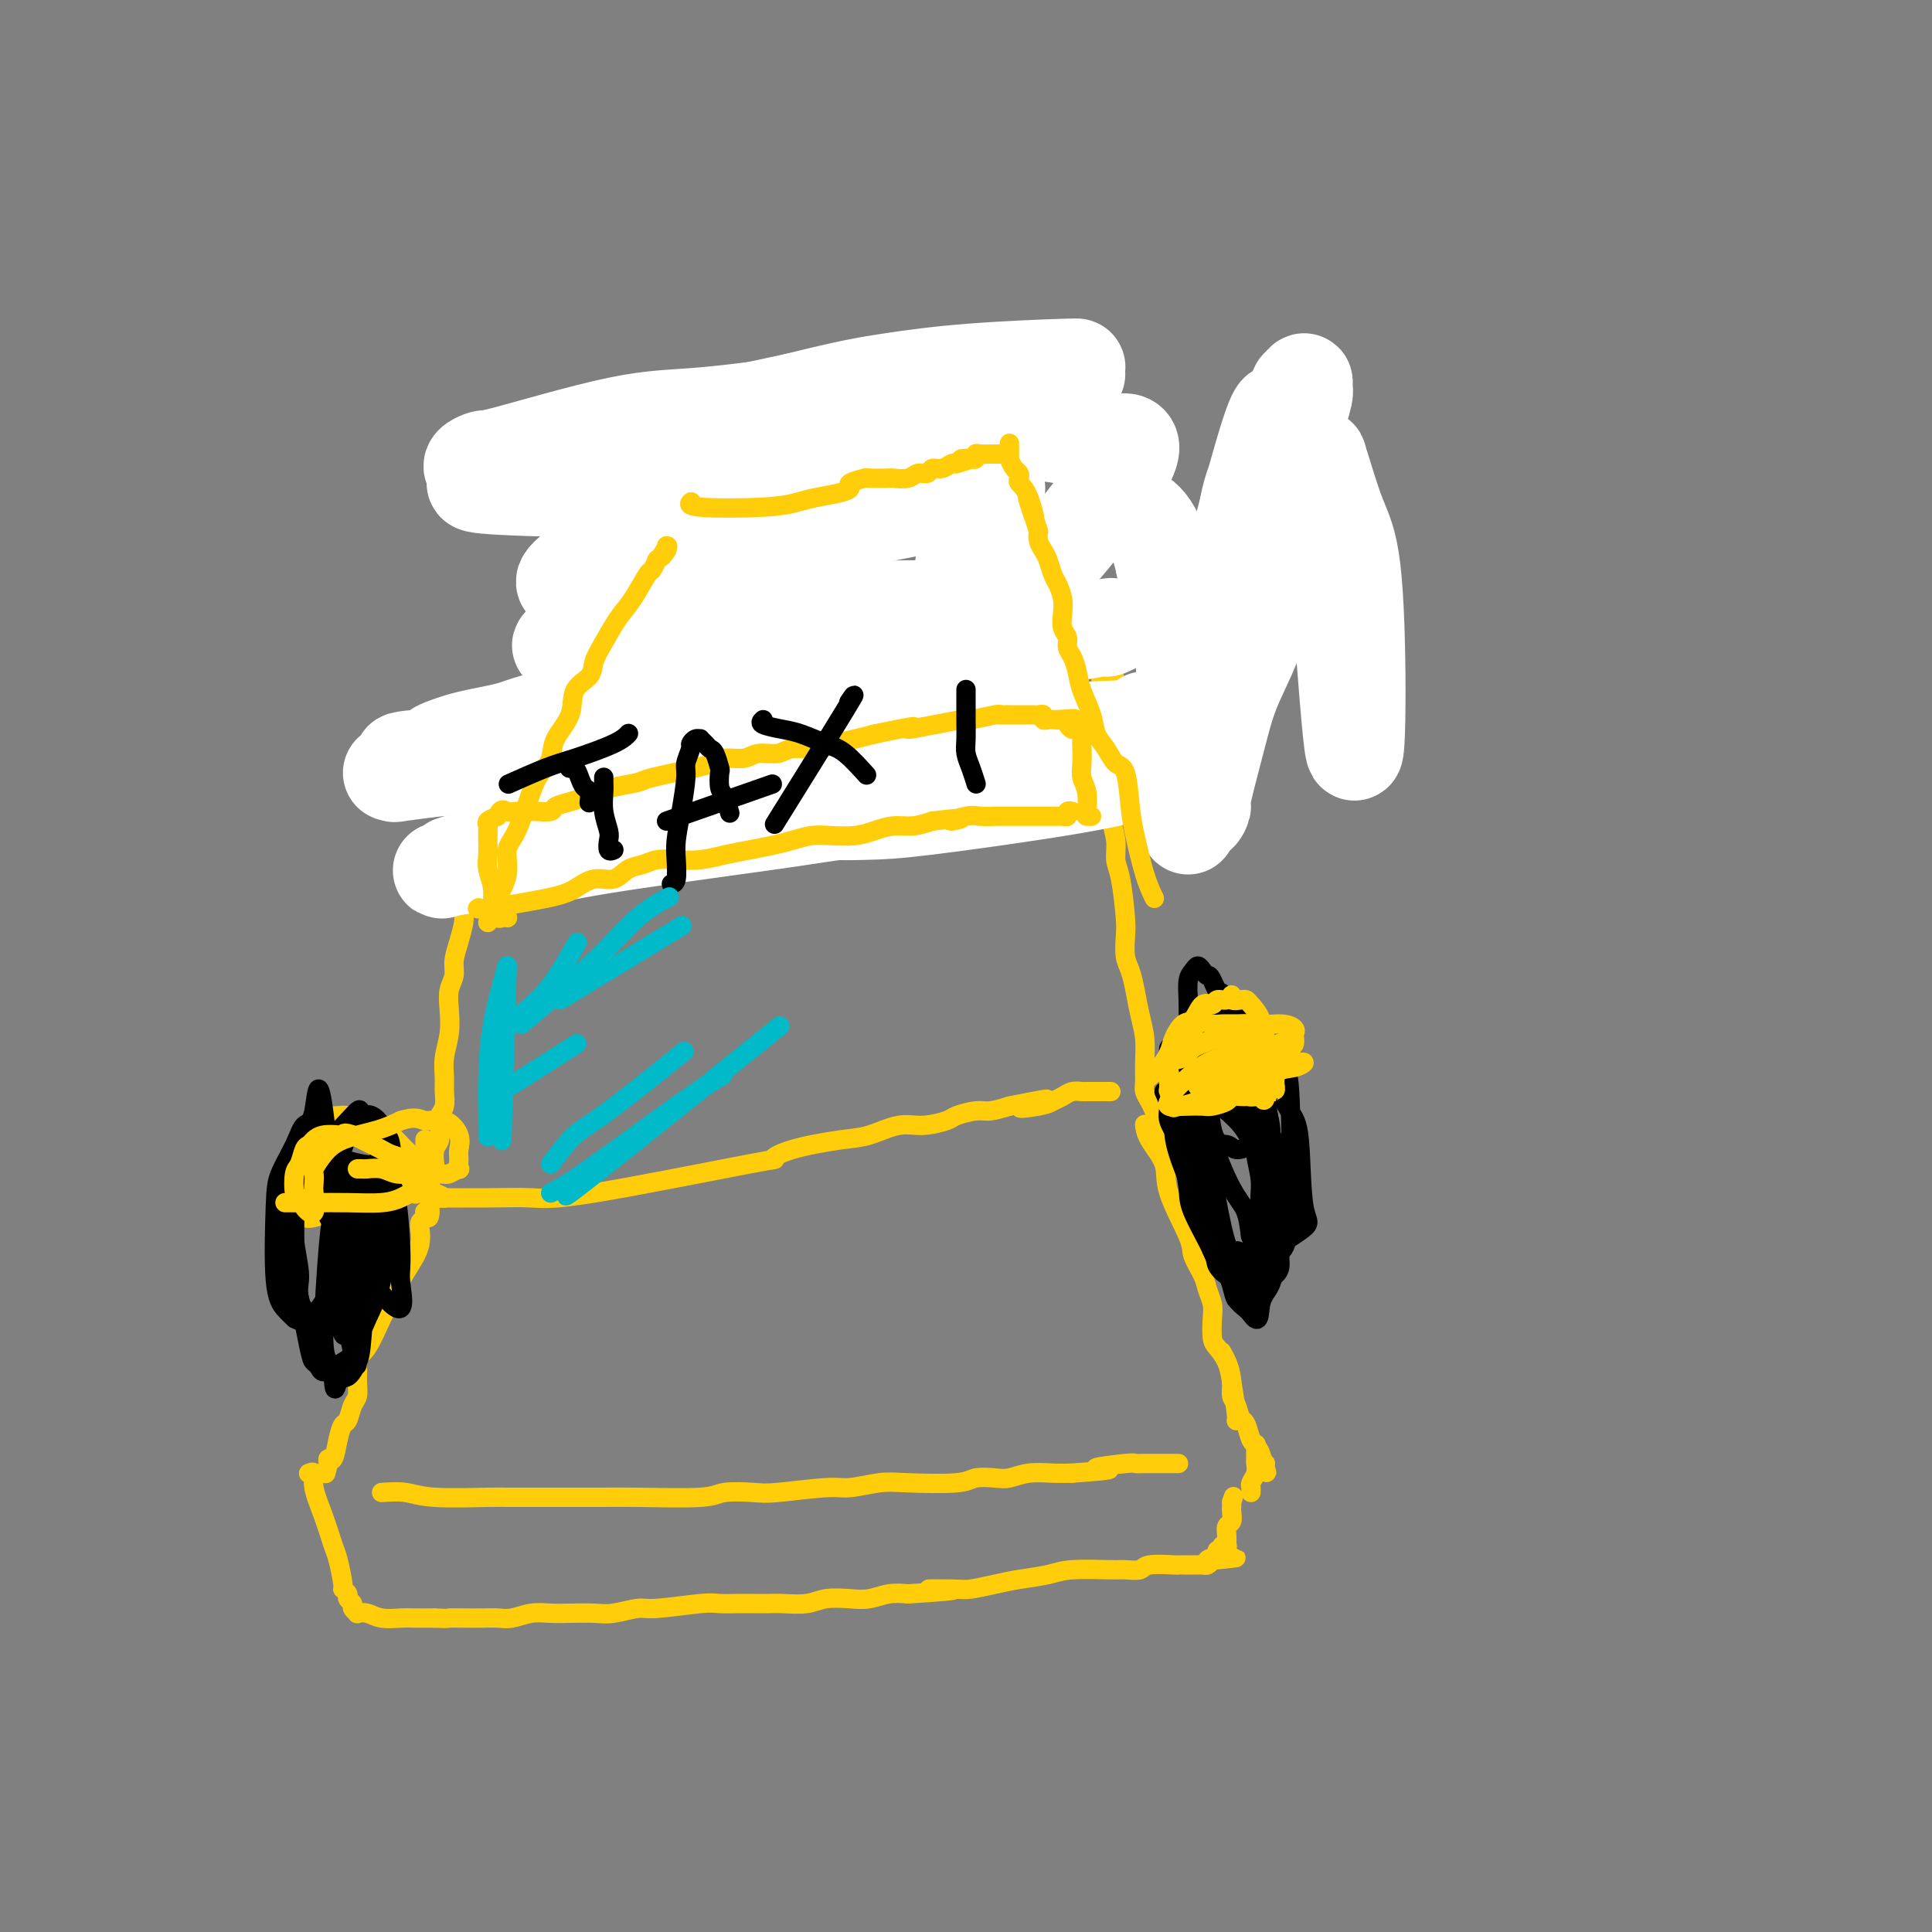 <svg viewBox='0 0 400 400' version='1.1' xmlns='http://www.w3.org/2000/svg' xmlns:xlink='http://www.w3.org/1999/xlink'><rect x="0" y="0" width="400" height="400" fill="#808080" stroke="none"/><g fill='none' stroke='#FFCD0A' stroke-width='4' stroke-linecap='round' stroke-linejoin='round'><path d='M98,165c-0.310,0.805 -0.619,1.609 -1,3c-0.381,1.391 -0.833,3.368 -1,5c-0.167,1.632 -0.047,2.918 0,4c0.047,1.082 0.023,1.959 0,4c-0.023,2.041 -0.044,5.246 0,7c0.044,1.754 0.152,2.058 0,3c-0.152,0.942 -0.563,2.523 -1,4c-0.437,1.477 -0.901,2.852 -1,4c-0.099,1.148 0.166,2.071 0,3c-0.166,0.929 -0.762,1.866 -1,3c-0.238,1.134 -0.117,2.467 0,4c0.117,1.533 0.228,3.268 0,5c-0.228,1.732 -0.797,3.461 -1,5c-0.203,1.539 -0.041,2.886 0,4c0.041,1.114 -0.041,1.993 0,3c0.041,1.007 0.203,2.141 0,3c-0.203,0.859 -0.773,1.442 -1,2c-0.227,0.558 -0.112,1.091 0,2c0.112,0.909 0.223,2.193 0,3c-0.223,0.807 -0.778,1.138 -1,2c-0.222,0.862 -0.112,2.256 0,3c0.112,0.744 0.226,0.839 0,1c-0.226,0.161 -0.792,0.390 -1,1c-0.208,0.610 -0.060,1.603 0,2c0.060,0.397 0.030,0.199 0,0'/><path d='M101,168c-0.067,0.004 -0.134,0.009 0,0c0.134,-0.009 0.469,-0.031 0,0c-0.469,0.031 -1.741,0.114 1,0c2.741,-0.114 9.497,-0.427 14,-1c4.503,-0.573 6.755,-1.407 9,-2c2.245,-0.593 4.483,-0.947 6,-1c1.517,-0.053 2.314,0.193 5,0c2.686,-0.193 7.262,-0.826 10,-1c2.738,-0.174 3.638,0.111 5,0c1.362,-0.111 3.185,-0.616 5,-1c1.815,-0.384 3.624,-0.645 6,-1c2.376,-0.355 5.321,-0.803 8,-1c2.679,-0.197 5.091,-0.144 7,0c1.909,0.144 3.315,0.379 6,0c2.685,-0.379 6.648,-1.373 9,-2c2.352,-0.627 3.094,-0.886 4,-1c0.906,-0.114 1.978,-0.083 3,0c1.022,0.083 1.995,0.220 3,0c1.005,-0.220 2.043,-0.795 3,-1c0.957,-0.205 1.835,-0.041 3,0c1.165,0.041 2.619,-0.042 4,0c1.381,0.042 2.690,0.207 4,0c1.310,-0.207 2.622,-0.787 4,-1c1.378,-0.213 2.822,-0.061 4,0c1.178,0.061 2.089,0.030 3,0'/><path d='M227,155c19.856,-2.011 6.498,-0.539 2,0c-4.498,0.539 -0.134,0.145 2,0c2.134,-0.145 2.038,-0.041 2,0c-0.038,0.041 -0.019,0.021 0,0'/><path d='M229,151c0.000,0.000 0.000,0.001 0,0c-0.000,-0.001 -0.001,-0.002 0,0c0.001,0.002 0.004,0.008 0,0c-0.004,-0.008 -0.015,-0.028 0,0c0.015,0.028 0.057,0.105 0,0c-0.057,-0.105 -0.211,-0.392 0,0c0.211,0.392 0.788,1.465 1,2c0.212,0.535 0.061,0.533 0,2c-0.061,1.467 -0.031,4.402 0,6c0.031,1.598 0.064,1.858 0,3c-0.064,1.142 -0.224,3.167 0,5c0.224,1.833 0.831,3.476 1,5c0.169,1.524 -0.099,2.929 0,4c0.099,1.071 0.565,1.808 1,4c0.435,2.192 0.837,5.838 1,8c0.163,2.162 0.085,2.839 0,4c-0.085,1.161 -0.177,2.805 0,4c0.177,1.195 0.622,1.939 1,3c0.378,1.061 0.690,2.438 1,4c0.310,1.562 0.618,3.311 1,5c0.382,1.689 0.837,3.320 1,5c0.163,1.680 0.033,3.409 0,5c-0.033,1.591 0.033,3.045 0,4c-0.033,0.955 -0.163,1.411 0,2c0.163,0.589 0.618,1.311 1,2c0.382,0.689 0.691,1.344 1,2'/><path d='M239,230c1.996,12.752 1.985,5.134 2,3c0.015,-2.134 0.057,1.218 0,3c-0.057,1.782 -0.211,1.993 0,2c0.211,0.007 0.788,-0.190 1,0c0.212,0.190 0.061,0.769 0,1c-0.061,0.231 -0.030,0.116 0,0'/><path d='M88,236c-0.000,0.026 -0.000,0.053 0,0c0.000,-0.053 0.000,-0.185 0,0c-0.000,0.185 -0.001,0.687 0,1c0.001,0.313 0.004,0.437 0,1c-0.004,0.563 -0.015,1.565 0,2c0.015,0.435 0.057,0.303 0,1c-0.057,0.697 -0.211,2.225 0,3c0.211,0.775 0.789,0.799 1,1c0.211,0.201 0.057,0.579 0,1c-0.057,0.421 -0.015,0.886 0,1c0.015,0.114 0.004,-0.124 0,0c-0.004,0.124 -0.001,0.611 0,1c0.001,0.389 0.000,0.682 0,1c-0.000,0.318 -0.000,0.662 0,1c0.000,0.338 0.000,0.669 0,1'/><path d='M89,251c-0.088,2.269 -0.808,0.442 -1,0c-0.192,-0.442 0.143,0.502 0,1c-0.143,0.498 -0.766,0.552 -1,1c-0.234,0.448 -0.079,1.292 0,2c0.079,0.708 0.083,1.281 0,2c-0.083,0.719 -0.252,1.583 -1,3c-0.748,1.417 -2.075,3.387 -3,5c-0.925,1.613 -1.449,2.868 -2,4c-0.551,1.132 -1.129,2.140 -2,4c-0.871,1.860 -2.037,4.571 -3,6c-0.963,1.429 -1.725,1.575 -2,2c-0.275,0.425 -0.063,1.130 0,2c0.063,0.870 -0.025,1.906 0,3c0.025,1.094 0.161,2.248 0,3c-0.161,0.752 -0.620,1.103 -1,2c-0.380,0.897 -0.680,2.341 -1,3c-0.320,0.659 -0.660,0.533 -1,1c-0.340,0.467 -0.679,1.527 -1,3c-0.321,1.473 -0.625,3.358 -1,4c-0.375,0.642 -0.821,0.041 -1,0c-0.179,-0.041 -0.089,0.480 0,1'/><path d='M68,303c-1.000,3.667 -0.500,1.833 0,0'/><path d='M242,238c0.000,0.000 0.100,0.100 0.1,0.1'/><path d='M253,280c-0.091,-0.160 -0.183,-0.320 0,0c0.183,0.320 0.640,1.119 1,2c0.360,0.881 0.621,1.845 1,4c0.379,2.155 0.875,5.502 1,7c0.125,1.498 -0.120,1.147 0,1c0.120,-0.147 0.607,-0.090 1,0c0.393,0.090 0.694,0.213 1,1c0.306,0.787 0.618,2.237 1,3c0.382,0.763 0.836,0.837 1,1c0.164,0.163 0.040,0.415 0,1c-0.040,0.585 0.003,1.505 0,2c-0.003,0.495 -0.053,0.567 0,1c0.053,0.433 0.210,1.226 0,2c-0.210,0.774 -0.788,1.527 -1,2c-0.212,0.473 -0.057,0.666 0,1c0.057,0.334 0.016,0.810 0,1c-0.016,0.190 -0.008,0.095 0,0'/><path d='M237,233c0.000,0.004 0.001,0.008 0,0c-0.001,-0.008 -0.003,-0.029 0,0c0.003,0.029 0.011,0.110 0,0c-0.011,-0.110 -0.041,-0.409 0,0c0.041,0.409 0.153,1.525 1,3c0.847,1.475 2.430,3.308 3,5c0.570,1.692 0.127,3.243 1,6c0.873,2.757 3.061,6.720 4,9c0.939,2.280 0.630,2.878 1,4c0.370,1.122 1.419,2.770 2,4c0.581,1.230 0.694,2.044 1,3c0.306,0.956 0.807,2.054 1,3c0.193,0.946 0.080,1.740 0,3c-0.080,1.260 -0.127,2.985 0,4c0.127,1.015 0.429,1.320 1,2c0.571,0.680 1.410,1.734 2,3c0.590,1.266 0.932,2.743 1,4c0.068,1.257 -0.136,2.295 0,3c0.136,0.705 0.614,1.078 1,2c0.386,0.922 0.681,2.391 1,3c0.319,0.609 0.663,0.356 1,1c0.337,0.644 0.668,2.184 1,3c0.332,0.816 0.666,0.908 1,1'/><path d='M260,299c3.801,10.619 1.802,4.166 1,2c-0.802,-2.166 -0.408,-0.045 0,1c0.408,1.045 0.831,1.013 1,1c0.169,-0.013 0.085,-0.006 0,0'/><path d='M90,248c0.019,0.000 0.039,0.000 0,0c-0.039,-0.000 -0.136,-0.001 0,0c0.136,0.001 0.506,0.002 0,0c-0.506,-0.002 -1.887,-0.009 0,0c1.887,0.009 7.043,0.032 11,0c3.957,-0.032 6.717,-0.119 9,0c2.283,0.119 4.091,0.445 13,-1c8.909,-1.445 24.919,-4.662 32,-6c7.081,-1.338 5.233,-0.797 5,-1c-0.233,-0.203 1.149,-1.150 4,-2c2.851,-0.850 7.170,-1.604 10,-2c2.830,-0.396 4.170,-0.434 6,-1c1.830,-0.566 4.149,-1.658 6,-2c1.851,-0.342 3.232,0.067 5,0c1.768,-0.067 3.921,-0.609 5,-1c1.079,-0.391 1.083,-0.631 2,-1c0.917,-0.369 2.747,-0.869 4,-1c1.253,-0.131 1.929,0.105 3,0c1.071,-0.105 2.535,-0.553 4,-1'/><path d='M209,229c13.843,-2.798 5.452,-0.792 3,0c-2.452,0.792 1.035,0.370 3,0c1.965,-0.370 2.409,-0.688 3,-1c0.591,-0.312 1.328,-0.620 2,-1c0.672,-0.380 1.279,-0.834 2,-1c0.721,-0.166 1.556,-0.044 2,0c0.444,0.044 0.496,0.012 1,0c0.504,-0.012 1.459,-0.003 2,0c0.541,0.003 0.667,0.001 1,0c0.333,-0.001 0.873,-0.000 1,0c0.127,0.000 -0.158,0.000 0,0c0.158,-0.000 0.759,-0.000 1,0c0.241,0.000 0.120,0.000 0,0'/><path d='M79,309c1.741,-0.113 3.483,-0.226 5,0c1.517,0.226 2.810,0.793 6,1c3.190,0.207 8.276,0.056 11,0c2.724,-0.056 3.085,-0.015 4,0c0.915,0.015 2.385,0.004 4,0c1.615,-0.004 3.374,-0.000 5,0c1.626,0.000 3.117,-0.004 5,0c1.883,0.004 4.157,0.015 6,0c1.843,-0.015 3.256,-0.055 7,0c3.744,0.055 9.818,0.207 13,0c3.182,-0.207 3.472,-0.772 5,-1c1.528,-0.228 4.295,-0.117 6,0c1.705,0.117 2.347,0.241 5,0c2.653,-0.241 7.316,-0.848 10,-1c2.684,-0.152 3.389,0.152 5,0c1.611,-0.152 4.129,-0.759 6,-1c1.871,-0.241 3.094,-0.116 6,0c2.906,0.116 7.493,0.224 10,0c2.507,-0.224 2.932,-0.778 4,-1c1.068,-0.222 2.778,-0.112 4,0c1.222,0.112 1.956,0.226 3,0c1.044,-0.226 2.396,-0.792 4,-1c1.604,-0.208 3.458,-0.060 5,0c1.542,0.060 2.771,0.030 4,0'/><path d='M222,305c12.705,-0.939 5.968,-0.788 5,-1c-0.968,-0.212 3.835,-0.789 6,-1c2.165,-0.211 1.694,-0.057 2,0c0.306,0.057 1.391,0.015 2,0c0.609,-0.015 0.741,-0.004 1,0c0.259,0.004 0.643,0.001 1,0c0.357,-0.001 0.687,-0.000 1,0c0.313,0.000 0.609,0.000 1,0c0.391,-0.000 0.875,-0.000 1,0c0.125,0.000 -0.110,0.000 0,0c0.110,-0.000 0.566,-0.000 1,0c0.434,0.000 0.848,0.000 1,0c0.152,-0.000 0.044,-0.000 0,0c-0.044,0.000 -0.022,0.000 0,0'/><path d='M64,305c0.002,-0.001 0.005,-0.002 0,0c-0.005,0.002 -0.017,0.007 0,0c0.017,-0.007 0.063,-0.027 0,0c-0.063,0.027 -0.234,0.101 0,0c0.234,-0.101 0.874,-0.378 1,0c0.126,0.378 -0.264,1.412 0,3c0.264,1.588 1.180,3.731 2,6c0.820,2.269 1.544,4.663 2,6c0.456,1.337 0.643,1.615 1,3c0.357,1.385 0.884,3.877 1,5c0.116,1.123 -0.180,0.878 0,1c0.180,0.122 0.837,0.611 1,1c0.163,0.389 -0.168,0.679 0,1c0.168,0.321 0.835,0.673 1,1c0.165,0.327 -0.172,0.627 0,1c0.172,0.373 0.854,0.818 1,1c0.146,0.182 -0.244,0.101 0,0c0.244,-0.101 1.121,-0.223 2,0c0.879,0.223 1.762,0.792 3,1c1.238,0.208 2.833,0.056 4,0c1.167,-0.056 1.905,-0.016 3,0c1.095,0.016 2.548,0.008 4,0'/><path d='M90,335c3.027,0.155 2.595,0.043 3,0c0.405,-0.043 1.647,-0.015 3,0c1.353,0.015 2.816,0.018 4,0c1.184,-0.018 2.090,-0.057 3,0c0.910,0.057 1.825,0.211 3,0c1.175,-0.211 2.609,-0.788 4,-1c1.391,-0.212 2.740,-0.061 4,0c1.260,0.061 2.432,0.031 4,0c1.568,-0.031 3.533,-0.065 5,0c1.467,0.065 2.436,0.228 4,0c1.564,-0.228 3.724,-0.846 5,-1c1.276,-0.154 1.667,0.155 4,0c2.333,-0.155 6.606,-0.773 9,-1c2.394,-0.227 2.907,-0.061 4,0c1.093,0.061 2.764,0.017 4,0c1.236,-0.017 2.037,-0.008 3,0c0.963,0.008 2.088,0.016 3,0c0.912,-0.016 1.612,-0.056 3,0c1.388,0.056 3.466,0.207 5,0c1.534,-0.207 2.524,-0.774 4,-1c1.476,-0.226 3.437,-0.112 5,0c1.563,0.112 2.729,0.223 4,0c1.271,-0.223 2.649,-0.778 4,-1c1.351,-0.222 2.676,-0.111 4,0'/><path d='M188,330c16.098,-0.997 7.342,-0.988 5,-1c-2.342,-0.012 1.728,-0.044 4,0c2.272,0.044 2.746,0.166 4,0c1.254,-0.166 3.288,-0.619 5,-1c1.712,-0.381 3.101,-0.691 5,-1c1.899,-0.309 4.309,-0.618 6,-1c1.691,-0.382 2.662,-0.838 5,-1c2.338,-0.162 6.042,-0.029 8,0c1.958,0.029 2.170,-0.045 3,0c0.830,0.045 2.278,0.208 3,0c0.722,-0.208 0.719,-0.788 2,-1c1.281,-0.212 3.845,-0.057 5,0c1.155,0.057 0.901,0.015 1,0c0.099,-0.015 0.551,-0.004 1,0c0.449,0.004 0.894,0.001 1,0c0.106,-0.001 -0.126,0.001 0,0c0.126,-0.001 0.611,-0.003 1,0c0.389,0.003 0.682,0.011 1,0c0.318,-0.011 0.663,-0.041 1,0c0.337,0.041 0.668,0.155 1,0c0.332,-0.155 0.666,-0.577 1,-1'/><path d='M251,323c9.681,-1.040 2.383,-0.139 0,0c-2.383,0.139 0.150,-0.485 1,-1c0.850,-0.515 0.017,-0.921 0,-1c-0.017,-0.079 0.780,0.169 1,0c0.220,-0.169 -0.138,-0.756 0,-1c0.138,-0.244 0.773,-0.144 1,0c0.227,0.144 0.047,0.333 0,0c-0.047,-0.333 0.040,-1.190 0,-2c-0.040,-0.810 -0.207,-1.575 0,-2c0.207,-0.425 0.787,-0.509 1,-1c0.213,-0.491 0.057,-1.389 0,-2c-0.057,-0.611 -0.015,-0.934 0,-1c0.015,-0.066 0.004,0.124 0,0c-0.004,-0.124 -0.002,-0.562 0,-1'/><path d='M255,311c0.667,-2.000 0.333,-1.000 0,0'/><path d='M101,173c0.015,-0.011 0.029,-0.022 0,0c-0.029,0.022 -0.102,0.076 0,0c0.102,-0.076 0.380,-0.280 1,-1c0.620,-0.720 1.581,-1.954 2,-3c0.419,-1.046 0.294,-1.905 1,-3c0.706,-1.095 2.243,-2.427 4,-4c1.757,-1.573 3.735,-3.386 5,-5c1.265,-1.614 1.817,-3.029 5,-6c3.183,-2.971 8.996,-7.498 12,-10c3.004,-2.502 3.199,-2.980 4,-4c0.801,-1.020 2.206,-2.581 3,-4c0.794,-1.419 0.975,-2.696 2,-4c1.025,-1.304 2.893,-2.635 4,-4c1.107,-1.365 1.454,-2.763 2,-4c0.546,-1.237 1.290,-2.313 2,-3c0.710,-0.687 1.387,-0.987 2,-2c0.613,-1.013 1.161,-2.741 2,-4c0.839,-1.259 1.967,-2.048 3,-3c1.033,-0.952 1.969,-2.065 3,-3c1.031,-0.935 2.157,-1.690 3,-3c0.843,-1.310 1.403,-3.174 2,-4c0.597,-0.826 1.232,-0.613 2,-1c0.768,-0.387 1.668,-1.373 2,-2c0.332,-0.627 0.095,-0.893 0,-1c-0.095,-0.107 -0.047,-0.053 0,0'/><path d='M235,162c0.025,-0.022 0.050,-0.043 0,0c-0.050,0.043 -0.174,0.151 0,0c0.174,-0.151 0.647,-0.560 1,-1c0.353,-0.440 0.585,-0.911 1,-2c0.415,-1.089 1.013,-2.794 2,-6c0.987,-3.206 2.362,-7.911 3,-10c0.638,-2.089 0.540,-1.561 1,-2c0.460,-0.439 1.478,-1.843 2,-3c0.522,-1.157 0.546,-2.065 1,-3c0.454,-0.935 1.337,-1.895 2,-3c0.663,-1.105 1.107,-2.355 2,-4c0.893,-1.645 2.236,-3.684 3,-5c0.764,-1.316 0.948,-1.911 2,-3c1.052,-1.089 2.971,-2.674 4,-4c1.029,-1.326 1.170,-2.392 2,-4c0.830,-1.608 2.351,-3.758 3,-5c0.649,-1.242 0.425,-1.575 1,-3c0.575,-1.425 1.948,-3.941 3,-5c1.052,-1.059 1.783,-0.661 2,-1c0.217,-0.339 -0.082,-1.415 0,-2c0.082,-0.585 0.544,-0.679 1,-1c0.456,-0.321 0.907,-0.871 1,-1c0.093,-0.129 -0.171,0.161 0,0c0.171,-0.161 0.777,-0.774 1,-1c0.223,-0.226 0.064,-0.065 0,0c-0.064,0.065 -0.032,0.032 0,0'/><path d='M274,92c0.053,0.059 0.105,0.117 0,0c-0.105,-0.117 -0.368,-0.411 0,0c0.368,0.411 1.367,1.527 2,2c0.633,0.473 0.902,0.302 1,1c0.098,0.698 0.027,2.263 0,3c-0.027,0.737 -0.008,0.645 0,1c0.008,0.355 0.006,1.156 0,2c-0.006,0.844 -0.016,1.732 0,2c0.016,0.268 0.057,-0.082 0,0c-0.057,0.082 -0.211,0.597 0,1c0.211,0.403 0.789,0.696 1,1c0.211,0.304 0.057,0.620 0,1c-0.057,0.380 -0.015,0.822 0,1c0.015,0.178 0.003,0.090 0,0c-0.003,-0.090 0.002,-0.182 0,0c-0.002,0.182 -0.011,0.636 0,1c0.011,0.364 0.041,0.636 0,1c-0.041,0.364 -0.155,0.818 0,1c0.155,0.182 0.577,0.091 1,0'/><path d='M279,110c0.772,3.027 0.203,1.595 0,1c-0.203,-0.595 -0.040,-0.354 0,0c0.040,0.354 -0.042,0.820 0,1c0.042,0.180 0.207,0.073 0,0c-0.207,-0.073 -0.788,-0.111 -1,0c-0.212,0.111 -0.057,0.370 0,1c0.057,0.630 0.015,1.631 0,2c-0.015,0.369 -0.004,0.105 0,0c0.004,-0.105 0.002,-0.053 0,0'/><path d='M228,163c0.431,-0.768 0.862,-1.536 1,-3c0.138,-1.464 -0.019,-3.624 0,-6c0.019,-2.376 0.212,-4.970 0,-7c-0.212,-2.030 -0.830,-3.497 -1,-5c-0.170,-1.503 0.108,-3.041 0,-4c-0.108,-0.959 -0.603,-1.338 -1,-2c-0.397,-0.662 -0.698,-1.606 -1,-3c-0.302,-1.394 -0.607,-3.236 -1,-5c-0.393,-1.764 -0.875,-3.449 -1,-5c-0.125,-1.551 0.107,-2.967 0,-5c-0.107,-2.033 -0.554,-4.681 -1,-6c-0.446,-1.319 -0.890,-1.307 -1,-2c-0.110,-0.693 0.115,-2.091 0,-3c-0.115,-0.909 -0.570,-1.328 -1,-2c-0.430,-0.672 -0.836,-1.597 -1,-2c-0.164,-0.403 -0.085,-0.284 0,-1c0.085,-0.716 0.178,-2.267 0,-3c-0.178,-0.733 -0.626,-0.647 -1,-1c-0.374,-0.353 -0.675,-1.144 -1,-2c-0.325,-0.856 -0.675,-1.776 -1,-2c-0.325,-0.224 -0.626,0.247 -1,0c-0.374,-0.247 -0.821,-1.214 -1,-2c-0.179,-0.786 -0.089,-1.393 0,-2'/><path d='M215,90c-2.189,-7.617 -1.160,-2.661 -1,-1c0.160,1.661 -0.549,0.025 -1,-1c-0.451,-1.025 -0.646,-1.440 -1,-2c-0.354,-0.560 -0.868,-1.264 -1,-2c-0.132,-0.736 0.118,-1.502 0,-2c-0.118,-0.498 -0.605,-0.726 -1,-1c-0.395,-0.274 -0.698,-0.594 -1,-1c-0.302,-0.406 -0.602,-0.897 -1,-1c-0.398,-0.103 -0.895,0.183 -1,0c-0.105,-0.183 0.182,-0.834 0,-1c-0.182,-0.166 -0.833,0.152 -1,0c-0.167,-0.152 0.151,-0.773 0,-1c-0.151,-0.227 -0.771,-0.061 -1,0c-0.229,0.061 -0.065,0.017 0,0c0.065,-0.017 0.033,-0.009 0,0'/><path d='M110,173c0.004,-0.010 0.007,-0.020 0,0c-0.007,0.020 -0.025,0.071 0,0c0.025,-0.071 0.093,-0.263 0,0c-0.093,0.263 -0.346,0.982 0,0c0.346,-0.982 1.292,-3.663 2,-6c0.708,-2.337 1.177,-4.330 2,-7c0.823,-2.670 2.001,-6.019 3,-8c0.999,-1.981 1.821,-2.596 3,-5c1.179,-2.404 2.715,-6.597 4,-9c1.285,-2.403 2.319,-3.017 3,-4c0.681,-0.983 1.008,-2.335 2,-5c0.992,-2.665 2.648,-6.641 4,-9c1.352,-2.359 2.401,-3.099 3,-4c0.599,-0.901 0.748,-1.962 1,-2c0.252,-0.038 0.606,0.949 2,-2c1.394,-2.949 3.826,-9.833 5,-13c1.174,-3.167 1.088,-2.618 1,-3c-0.088,-0.382 -0.178,-1.696 0,-3c0.178,-1.304 0.625,-2.597 1,-3c0.375,-0.403 0.678,0.084 1,0c0.322,-0.084 0.663,-0.738 1,-1c0.337,-0.262 0.668,-0.131 1,0'/><path d='M149,89c6.500,-14.000 3.250,-7.000 0,0'/><path d='M235,164c0.007,-0.911 0.014,-1.822 0,-3c-0.014,-1.178 -0.048,-2.624 0,-4c0.048,-1.376 0.180,-2.682 0,-4c-0.180,-1.318 -0.671,-2.646 -1,-4c-0.329,-1.354 -0.496,-2.732 -1,-4c-0.504,-1.268 -1.346,-2.425 -2,-4c-0.654,-1.575 -1.120,-3.569 -2,-5c-0.880,-1.431 -2.173,-2.300 -4,-5c-1.827,-2.700 -4.189,-7.230 -6,-10c-1.811,-2.770 -3.072,-3.778 -4,-5c-0.928,-1.222 -1.522,-2.657 -2,-4c-0.478,-1.343 -0.839,-2.592 -3,-5c-2.161,-2.408 -6.122,-5.974 -8,-8c-1.878,-2.026 -1.674,-2.510 -2,-3c-0.326,-0.490 -1.184,-0.984 -2,-2c-0.816,-1.016 -1.592,-2.553 -2,-4c-0.408,-1.447 -0.449,-2.805 -1,-4c-0.551,-1.195 -1.612,-2.228 -2,-3c-0.388,-0.772 -0.105,-1.285 0,-2c0.105,-0.715 0.030,-1.633 0,-2c-0.030,-0.367 -0.015,-0.184 0,0'/></g>
<g fill='none' stroke='#FFFFFF' stroke-width='20' stroke-linecap='round' stroke-linejoin='round'><path d='M254,136c0.235,-4.110 0.470,-8.219 1,-12c0.530,-3.781 1.356,-7.232 2,-11c0.644,-3.768 1.105,-7.851 2,-11c0.895,-3.149 2.225,-5.362 4,-9c1.775,-3.638 3.994,-8.699 5,-11c1.006,-2.301 0.800,-1.841 1,-2c0.200,-0.159 0.806,-0.935 1,-1c0.194,-0.065 -0.024,0.582 0,1c0.024,0.418 0.292,0.609 0,2c-0.292,1.391 -1.142,3.984 -2,6c-0.858,2.016 -1.725,3.454 -4,11c-2.275,7.546 -5.960,21.198 -8,29c-2.040,7.802 -2.437,9.753 -3,13c-0.563,3.247 -1.292,7.790 -2,11c-0.708,3.210 -1.396,5.086 -2,8c-0.604,2.914 -1.125,6.867 -1,8c0.125,1.133 0.894,-0.554 1,-1c0.106,-0.446 -0.452,0.350 0,-2c0.452,-2.350 1.915,-7.844 3,-12c1.085,-4.156 1.791,-6.972 3,-10c1.209,-3.028 2.919,-6.269 4,-9c1.081,-2.731 1.532,-4.953 3,-10c1.468,-5.047 3.951,-12.918 5,-17c1.049,-4.082 0.663,-4.375 1,-5c0.337,-0.625 1.396,-1.582 2,-3c0.604,-1.418 0.753,-3.297 1,-4c0.247,-0.703 0.592,-0.230 1,0c0.408,0.230 0.879,0.216 1,0c0.121,-0.216 -0.108,-0.633 0,0c0.108,0.633 0.554,2.317 1,4'/><path d='M274,99c0.980,2.944 1.928,8.305 3,20c1.072,11.695 2.266,29.723 3,35c0.734,5.277 1.006,-2.196 1,-11c-0.006,-8.804 -0.291,-18.938 -1,-25c-0.709,-6.062 -1.841,-8.052 -3,-11c-1.159,-2.948 -2.346,-6.853 -3,-9c-0.654,-2.147 -0.777,-2.536 -2,-4c-1.223,-1.464 -3.546,-4.002 -5,-4c-1.454,0.002 -2.040,2.545 -2,0c0.040,-2.545 0.704,-10.177 -3,2c-3.704,12.177 -11.778,44.162 -15,58c-3.222,13.838 -1.594,9.530 -1,9c0.594,-0.530 0.154,2.718 0,6c-0.154,3.282 -0.022,6.598 0,6c0.022,-0.598 -0.066,-5.109 0,-8c0.066,-2.891 0.287,-4.163 0,-11c-0.287,-6.837 -1.082,-19.239 -2,-26c-0.918,-6.761 -1.959,-7.880 -3,-9'/><path d='M241,117c-2.254,-10.531 -5.389,-9.859 -8,-12c-2.611,-2.141 -4.696,-7.095 -6,-10c-1.304,-2.905 -1.825,-3.761 -3,-5c-1.175,-1.239 -3.004,-2.861 -4,-4c-0.996,-1.139 -1.161,-1.795 -2,-2c-0.839,-0.205 -2.353,0.043 -3,0c-0.647,-0.043 -0.428,-0.375 -1,0c-0.572,0.375 -1.934,1.457 -3,2c-1.066,0.543 -1.836,0.547 -4,6c-2.164,5.453 -5.722,16.356 -7,22c-1.278,5.644 -0.278,6.031 0,7c0.278,0.969 -0.168,2.521 0,3c0.168,0.479 0.948,-0.115 2,1c1.052,1.115 2.376,3.939 9,-2c6.624,-5.939 18.547,-20.642 22,-27c3.453,-6.358 -1.565,-4.372 -4,-4c-2.435,0.372 -2.287,-0.871 -10,-2c-7.713,-1.129 -23.287,-2.145 -33,-2c-9.713,0.145 -13.564,1.451 -19,2c-5.436,0.549 -12.458,0.342 -18,1c-5.542,0.658 -9.606,2.182 -15,3c-5.394,0.818 -12.118,0.929 -15,1c-2.882,0.071 -1.921,0.102 -1,0c0.921,-0.102 1.804,-0.337 4,-1c2.196,-0.663 5.707,-1.756 10,-3c4.293,-1.244 9.370,-2.641 15,-4c5.630,-1.359 11.815,-2.679 18,-4'/><path d='M165,83c10.690,-2.658 14.415,-3.301 19,-4c4.585,-0.699 10.030,-1.452 17,-2c6.970,-0.548 15.465,-0.891 19,-1c3.535,-0.109 2.111,0.014 2,0c-0.111,-0.014 1.090,-0.167 1,0c-0.090,0.167 -1.471,0.654 -1,1c0.471,0.346 2.793,0.549 -2,1c-4.793,0.451 -16.701,1.148 -26,2c-9.299,0.852 -15.990,1.859 -24,3c-8.010,1.141 -17.338,2.417 -24,3c-6.662,0.583 -10.656,0.474 -18,2c-7.344,1.526 -18.037,4.688 -23,6c-4.963,1.312 -4.195,0.773 -5,1c-0.805,0.227 -3.183,1.220 -2,2c1.183,0.780 5.928,1.347 4,2c-1.928,0.653 -10.529,1.393 8,2c18.529,0.607 64.189,1.082 83,1c18.811,-0.082 10.774,-0.721 9,-1c-1.774,-0.279 2.715,-0.199 4,0c1.285,0.199 -0.635,0.517 -3,1c-2.365,0.483 -5.174,1.132 -9,2c-3.826,0.868 -8.668,1.957 -15,3c-6.332,1.043 -14.153,2.041 -21,3c-6.847,0.959 -12.719,1.878 -18,3c-5.281,1.122 -9.972,2.445 -13,3c-3.028,0.555 -4.392,0.342 -6,1c-1.608,0.658 -3.459,2.188 -4,3c-0.541,0.812 0.230,0.906 1,1'/><path d='M118,121c-0.322,0.469 0.374,-0.359 2,0c1.626,0.359 4.183,1.904 7,3c2.817,1.096 5.896,1.744 18,2c12.104,0.256 33.235,0.121 44,0c10.765,-0.121 11.164,-0.229 13,0c1.836,0.229 5.111,0.795 7,1c1.889,0.205 2.393,0.047 3,0c0.607,-0.047 1.315,0.015 1,0c-0.315,-0.015 -1.655,-0.106 -2,0c-0.345,0.106 0.303,0.411 -8,1c-8.303,0.589 -25.557,1.463 -36,2c-10.443,0.537 -14.077,0.736 -18,1c-3.923,0.264 -8.137,0.593 -14,1c-5.863,0.407 -13.374,0.892 -16,1c-2.626,0.108 -0.367,-0.160 -1,0c-0.633,0.160 -4.157,0.747 0,1c4.157,0.253 15.995,0.173 32,0c16.005,-0.173 36.176,-0.438 47,-1c10.824,-0.562 12.301,-1.422 15,-2c2.699,-0.578 6.620,-0.875 10,-1c3.380,-0.125 6.218,-0.078 7,0c0.782,0.078 -0.491,0.185 0,0c0.491,-0.185 2.745,-0.663 -1,0c-3.745,0.663 -13.490,2.468 -21,4c-7.510,1.532 -12.786,2.792 -18,4c-5.214,1.208 -10.365,2.364 -20,5c-9.635,2.636 -23.753,6.753 -31,9c-7.247,2.247 -7.624,2.623 -8,3'/><path d='M130,155c-16.341,4.110 -7.693,1.885 -5,1c2.693,-0.885 -0.569,-0.429 -2,0c-1.431,0.429 -1.032,0.832 -1,1c0.032,0.168 -0.303,0.101 1,0c1.303,-0.101 4.246,-0.234 7,-1c2.754,-0.766 5.320,-2.163 10,-3c4.680,-0.837 11.475,-1.114 17,-2c5.525,-0.886 9.782,-2.380 14,-3c4.218,-0.620 8.398,-0.365 13,-1c4.602,-0.635 9.626,-2.160 12,-3c2.374,-0.840 2.099,-0.996 2,-1c-0.099,-0.004 -0.023,0.142 0,0c0.023,-0.142 -0.008,-0.574 0,-1c0.008,-0.426 0.056,-0.846 -2,-1c-2.056,-0.154 -6.216,-0.040 -20,0c-13.784,0.040 -37.192,0.008 -46,0c-8.808,-0.008 -3.016,0.008 -1,0c2.016,-0.008 0.257,-0.040 -1,0c-1.257,0.040 -2.013,0.154 3,0c5.013,-0.154 15.796,-0.574 23,-1c7.204,-0.426 10.828,-0.856 14,-1c3.172,-0.144 5.893,-0.000 9,0c3.107,0.000 6.602,-0.143 5,0c-1.602,0.143 -8.301,0.571 -15,1'/><path d='M167,140c-11.662,1.521 -33.316,4.824 -45,7c-11.684,2.176 -13.399,3.224 -16,4c-2.601,0.776 -6.087,1.281 -9,2c-2.913,0.719 -5.253,1.654 -6,2c-0.747,0.346 0.099,0.104 2,0c1.901,-0.104 4.857,-0.070 7,0c2.143,0.070 3.474,0.177 12,0c8.526,-0.177 24.249,-0.637 33,-1c8.751,-0.363 10.531,-0.630 13,-1c2.469,-0.370 5.626,-0.845 11,-1c5.374,-0.155 12.965,0.010 17,0c4.035,-0.010 4.514,-0.195 7,-1c2.486,-0.805 6.978,-2.231 9,-3c2.022,-0.769 1.572,-0.883 0,-1c-1.572,-0.117 -4.267,-0.239 -7,0c-2.733,0.239 -5.505,0.839 -12,1c-6.495,0.161 -16.714,-0.115 -21,0c-4.286,0.115 -2.640,0.622 -3,1c-0.360,0.378 -2.725,0.627 -1,1c1.725,0.373 7.541,0.870 13,1c5.459,0.130 10.560,-0.106 16,0c5.440,0.106 11.220,0.553 17,1'/><path d='M204,152c12.026,0.464 19.591,0.124 24,0c4.409,-0.124 5.661,-0.032 7,0c1.339,0.032 2.763,0.005 4,0c1.237,-0.005 2.286,0.014 3,0c0.714,-0.014 1.092,-0.060 1,0c-0.092,0.060 -0.655,0.227 -1,0c-0.345,-0.227 -0.471,-0.849 -1,-1c-0.529,-0.151 -1.462,0.170 -2,0c-0.538,-0.170 -0.680,-0.829 -1,-1c-0.320,-0.171 -0.817,0.146 -1,0c-0.183,-0.146 -0.052,-0.756 0,-1c0.052,-0.244 0.026,-0.122 0,0'/></g>
<g fill='none' stroke='#FFCD0A' stroke-width='20' stroke-linecap='round' stroke-linejoin='round'><path d='M102,170c0.925,-0.428 1.851,-0.856 6,-1c4.149,-0.144 11.523,-0.003 15,0c3.477,0.003 3.058,-0.132 5,-1c1.942,-0.868 6.244,-2.469 9,-3c2.756,-0.531 3.964,0.008 5,0c1.036,-0.008 1.899,-0.562 3,-1c1.101,-0.438 2.439,-0.762 4,-1c1.561,-0.238 3.343,-0.392 5,-1c1.657,-0.608 3.187,-1.669 5,-2c1.813,-0.331 3.909,0.070 6,0c2.091,-0.070 4.176,-0.611 6,-1c1.824,-0.389 3.387,-0.626 5,-1c1.613,-0.374 3.278,-0.884 5,-1c1.722,-0.116 3.503,0.162 5,0c1.497,-0.162 2.711,-0.765 4,-1c1.289,-0.235 2.655,-0.102 4,0c1.345,0.102 2.670,0.172 4,0c1.330,-0.172 2.665,-0.586 4,-1'/><path d='M202,155c16.069,-2.321 6.241,-0.622 3,0c-3.241,0.622 0.106,0.168 2,0c1.894,-0.168 2.336,-0.049 3,0c0.664,0.049 1.551,0.027 2,0c0.449,-0.027 0.461,-0.059 1,0c0.539,0.059 1.607,0.208 2,0c0.393,-0.208 0.112,-0.774 0,-1c-0.112,-0.226 -0.056,-0.113 0,0'/></g>
<g fill='none' stroke='#FFFFFF' stroke-width='20' stroke-linecap='round' stroke-linejoin='round'><path d='M122,165c-0.027,0.004 -0.054,0.008 0,0c0.054,-0.008 0.190,-0.029 0,0c-0.190,0.029 -0.705,0.108 0,0c0.705,-0.108 2.631,-0.405 5,-1c2.369,-0.595 5.183,-1.490 10,-3c4.817,-1.510 11.637,-3.635 17,-5c5.363,-1.365 9.268,-1.969 17,-3c7.732,-1.031 19.290,-2.488 25,-3c5.710,-0.512 5.571,-0.080 6,0c0.429,0.080 1.424,-0.192 2,0c0.576,0.192 0.732,0.848 0,1c-0.732,0.152 -2.351,-0.199 -8,1c-5.649,1.199 -15.328,3.946 -24,6c-8.672,2.054 -16.338,3.413 -30,7c-13.662,3.587 -33.322,9.403 -42,12c-8.678,2.597 -6.376,1.976 -6,2c0.376,0.024 -1.175,0.693 -2,1c-0.825,0.307 -0.925,0.251 0,0c0.925,-0.251 2.875,-0.697 6,-1c3.125,-0.303 7.427,-0.461 11,-1c3.573,-0.539 6.419,-1.458 16,-3c9.581,-1.542 25.897,-3.708 35,-5c9.103,-1.292 10.993,-1.712 14,-2c3.007,-0.288 7.130,-0.445 10,-1c2.870,-0.555 4.487,-1.508 6,-2c1.513,-0.492 2.921,-0.524 3,-1c0.079,-0.476 -1.171,-1.397 -2,-2c-0.829,-0.603 -1.237,-0.886 -5,-1c-3.763,-0.114 -10.882,-0.057 -18,0'/><path d='M168,161c-15.016,0.397 -40.055,2.890 -51,4c-10.945,1.110 -7.797,0.835 -7,1c0.797,0.165 -0.759,0.768 -2,1c-1.241,0.232 -2.167,0.093 -2,0c0.167,-0.093 1.426,-0.140 1,0c-0.426,0.140 -2.538,0.465 3,0c5.538,-0.465 18.726,-1.721 29,-3c10.274,-1.279 17.633,-2.581 25,-4c7.367,-1.419 14.741,-2.956 21,-4c6.259,-1.044 11.405,-1.596 15,-2c3.595,-0.404 5.641,-0.662 8,-1c2.359,-0.338 5.030,-0.758 4,-1c-1.030,-0.242 -5.763,-0.306 -1,-1c4.763,-0.694 19.022,-2.018 -4,-1c-23.022,1.018 -83.326,4.378 -108,6c-24.674,1.622 -13.718,1.507 -11,2c2.718,0.493 -2.803,1.594 -5,2c-2.197,0.406 -1.071,0.116 -1,0c0.071,-0.116 -0.914,-0.060 -1,0c-0.086,0.060 0.726,0.124 2,0c1.274,-0.124 3.010,-0.435 8,-1c4.990,-0.565 13.235,-1.385 20,-2c6.765,-0.615 12.050,-1.027 26,-2c13.950,-0.973 36.564,-2.508 48,-3c11.436,-0.492 11.694,0.060 18,0c6.306,-0.060 18.659,-0.731 25,-1c6.341,-0.269 6.671,-0.134 7,0'/><path d='M235,151c24.700,-1.317 10.451,-0.108 5,0c-5.451,0.108 -2.103,-0.883 0,-1c2.103,-0.117 2.959,0.642 -1,1c-3.959,0.358 -12.735,0.316 -19,1c-6.265,0.684 -10.018,2.095 -18,4c-7.982,1.905 -20.192,4.303 -26,6c-5.808,1.697 -5.215,2.693 -5,3c0.215,0.307 0.050,-0.075 0,0c-0.050,0.075 0.014,0.608 0,1c-0.014,0.392 -0.106,0.643 0,1c0.106,0.357 0.408,0.821 2,1c1.592,0.179 4.472,0.072 7,0c2.528,-0.072 4.704,-0.110 12,-1c7.296,-0.890 19.711,-2.630 28,-4c8.289,-1.370 12.452,-2.368 14,-3c1.548,-0.632 0.480,-0.897 0,-1c-0.480,-0.103 -0.373,-0.043 -1,0c-0.627,0.043 -1.987,0.068 -3,0c-1.013,-0.068 -1.680,-0.228 -6,0c-4.320,0.228 -12.292,0.846 -16,1c-3.708,0.154 -3.151,-0.155 -3,0c0.151,0.155 -0.104,0.773 0,1c0.104,0.227 0.566,0.061 1,0c0.434,-0.061 0.838,-0.017 1,0c0.162,0.017 0.081,0.009 0,0'/></g>
<g fill='none' stroke='#FFCD0A' stroke-width='4' stroke-linecap='round' stroke-linejoin='round'><path d='M99,188c0.096,-0.049 0.191,-0.098 0,0c-0.191,0.098 -0.669,0.343 2,0c2.669,-0.343 8.486,-1.276 12,-2c3.514,-0.724 4.726,-1.240 6,-2c1.274,-0.760 2.609,-1.762 4,-2c1.391,-0.238 2.839,0.290 4,0c1.161,-0.290 2.035,-1.397 3,-2c0.965,-0.603 2.021,-0.700 3,-1c0.979,-0.300 1.881,-0.801 3,-1c1.119,-0.199 2.455,-0.095 4,0c1.545,0.095 3.298,0.180 5,0c1.702,-0.180 3.354,-0.626 5,-1c1.646,-0.374 3.285,-0.675 5,-1c1.715,-0.325 3.505,-0.675 5,-1c1.495,-0.325 2.696,-0.626 4,-1c1.304,-0.374 2.711,-0.822 4,-1c1.289,-0.178 2.459,-0.085 4,0c1.541,0.085 3.454,0.164 5,0c1.546,-0.164 2.724,-0.570 4,-1c1.276,-0.430 2.651,-0.885 4,-1c1.349,-0.115 2.671,0.110 4,0c1.329,-0.110 2.664,-0.555 4,-1'/><path d='M193,170c9.578,-1.177 5.023,-0.119 4,0c-1.023,0.119 1.487,-0.700 3,-1c1.513,-0.300 2.029,-0.080 3,0c0.971,0.080 2.396,0.022 3,0c0.604,-0.022 0.385,-0.006 1,0c0.615,0.006 2.063,0.002 3,0c0.937,-0.002 1.364,-0.000 2,0c0.636,0.000 1.480,0.000 2,0c0.520,-0.000 0.717,0.000 1,0c0.283,-0.000 0.653,-0.000 1,0c0.347,0.000 0.671,0.001 1,0c0.329,-0.001 0.661,-0.004 1,0c0.339,0.004 0.683,0.015 1,0c0.317,-0.015 0.607,-0.057 1,0c0.393,0.057 0.889,0.211 1,0c0.111,-0.211 -0.162,-0.788 0,-1c0.162,-0.212 0.761,-0.061 1,0c0.239,0.061 0.120,0.030 0,0'/><path d='M101,191c0.608,-1.682 1.216,-3.363 2,-5c0.784,-1.637 1.743,-3.228 2,-5c0.257,-1.772 -0.186,-3.723 0,-5c0.186,-1.277 1.003,-1.880 2,-4c0.997,-2.120 2.173,-5.756 3,-8c0.827,-2.244 1.305,-3.097 2,-4c0.695,-0.903 1.609,-1.855 2,-3c0.391,-1.145 0.261,-2.483 1,-4c0.739,-1.517 2.347,-3.212 3,-5c0.653,-1.788 0.352,-3.668 1,-5c0.648,-1.332 2.245,-2.114 3,-3c0.755,-0.886 0.668,-1.874 1,-3c0.332,-1.126 1.083,-2.391 2,-4c0.917,-1.609 2.001,-3.563 3,-5c0.999,-1.437 1.913,-2.356 3,-4c1.087,-1.644 2.346,-4.012 3,-5c0.654,-0.988 0.701,-0.595 1,-1c0.299,-0.405 0.850,-1.609 1,-2c0.150,-0.391 -0.100,0.031 0,0c0.100,-0.031 0.550,-0.516 1,-1'/><path d='M137,115c2.724,-4.287 0.534,-1.005 0,0c-0.534,1.005 0.587,-0.268 1,-1c0.413,-0.732 0.118,-0.923 0,-1c-0.118,-0.077 -0.059,-0.038 0,0'/><path d='M239,186c-0.644,-1.335 -1.289,-2.671 -2,-5c-0.711,-2.329 -1.489,-5.652 -2,-8c-0.511,-2.348 -0.757,-3.720 -1,-6c-0.243,-2.280 -0.484,-5.469 -1,-7c-0.516,-1.531 -1.308,-1.403 -2,-2c-0.692,-0.597 -1.285,-1.920 -2,-3c-0.715,-1.080 -1.553,-1.917 -2,-3c-0.447,-1.083 -0.502,-2.411 -1,-4c-0.498,-1.589 -1.439,-3.437 -2,-5c-0.561,-1.563 -0.743,-2.841 -1,-4c-0.257,-1.159 -0.591,-2.200 -1,-3c-0.409,-0.800 -0.893,-1.358 -1,-2c-0.107,-0.642 0.165,-1.369 0,-2c-0.165,-0.631 -0.765,-1.165 -1,-2c-0.235,-0.835 -0.104,-1.971 0,-3c0.104,-1.029 0.183,-1.952 0,-3c-0.183,-1.048 -0.627,-2.220 -1,-3c-0.373,-0.780 -0.675,-1.168 -1,-2c-0.325,-0.832 -0.675,-2.110 -1,-3c-0.325,-0.890 -0.626,-1.394 -1,-2c-0.374,-0.606 -0.821,-1.316 -1,-2c-0.179,-0.684 -0.089,-1.342 0,-2'/><path d='M215,110c-3.911,-12.239 -1.688,-4.838 -1,-3c0.688,1.838 -0.158,-1.888 -1,-4c-0.842,-2.112 -1.679,-2.611 -2,-3c-0.321,-0.389 -0.124,-0.669 0,-1c0.124,-0.331 0.177,-0.714 0,-1c-0.177,-0.286 -0.583,-0.476 -1,-1c-0.417,-0.524 -0.844,-1.381 -1,-2c-0.156,-0.619 -0.042,-1.001 0,-1c0.042,0.001 0.011,0.385 0,0c-0.011,-0.385 -0.003,-1.539 0,-2c0.003,-0.461 0.002,-0.231 0,0'/><path d='M143,104c-0.000,0.000 -0.000,0.000 0,0c0.000,-0.000 0.001,-0.001 0,0c-0.001,0.001 -0.004,0.004 0,0c0.004,-0.004 0.016,-0.014 0,0c-0.016,0.014 -0.059,0.053 0,0c0.059,-0.053 0.219,-0.199 0,0c-0.219,0.199 -0.816,0.744 2,1c2.816,0.256 9.046,0.223 13,0c3.954,-0.223 5.631,-0.637 7,-1c1.369,-0.363 2.431,-0.675 4,-1c1.569,-0.325 3.646,-0.661 5,-1c1.354,-0.339 1.985,-0.679 2,-1c0.015,-0.321 -0.587,-0.622 0,-1c0.587,-0.378 2.363,-0.832 3,-1c0.637,-0.168 0.134,-0.049 1,0c0.866,0.049 3.101,0.028 4,0c0.899,-0.028 0.464,-0.064 1,0c0.536,0.064 2.044,0.228 3,0c0.956,-0.228 1.359,-0.850 2,-1c0.641,-0.150 1.520,0.170 2,0c0.480,-0.170 0.559,-0.830 1,-1c0.441,-0.170 1.242,0.150 2,0c0.758,-0.150 1.473,-0.771 2,-1c0.527,-0.229 0.865,-0.065 1,0c0.135,0.065 0.068,0.033 0,0'/><path d='M198,96c5.283,-1.465 1.989,-1.128 1,-1c-0.989,0.128 0.325,0.048 1,0c0.675,-0.048 0.709,-0.066 1,0c0.291,0.066 0.838,0.214 1,0c0.162,-0.214 -0.063,-0.789 0,-1c0.063,-0.211 0.413,-0.056 1,0c0.587,0.056 1.411,0.015 2,0c0.589,-0.015 0.941,-0.004 1,0c0.059,0.004 -0.176,0.001 0,0c0.176,-0.001 0.765,-0.000 1,0c0.235,0.000 0.118,0.000 0,0'/><path d='M105,190c0.000,0.000 0.000,0.000 0,0c-0.000,-0.000 -0.000,-0.000 0,0c0.000,0.000 0.001,0.000 0,0c-0.001,-0.000 -0.003,-0.000 0,0c0.003,0.000 0.012,0.001 0,0c-0.012,-0.001 -0.046,-0.005 0,0c0.046,0.005 0.171,0.018 0,0c-0.171,-0.018 -0.638,-0.066 -1,0c-0.362,0.066 -0.619,0.247 -1,0c-0.381,-0.247 -0.887,-0.923 -1,-2c-0.113,-1.077 0.166,-2.555 0,-4c-0.166,-1.445 -0.777,-2.856 -1,-4c-0.223,-1.144 -0.059,-2.022 0,-3c0.059,-0.978 0.014,-2.055 0,-3c-0.014,-0.945 0.002,-1.759 0,-2c-0.002,-0.241 -0.021,0.090 0,0c0.021,-0.090 0.083,-0.601 0,-1c-0.083,-0.399 -0.309,-0.685 0,-1c0.309,-0.315 1.155,-0.657 2,-1'/><path d='M103,169c0.689,-1.928 1.411,-1.248 2,-1c0.589,0.248 1.045,0.063 2,0c0.955,-0.063 2.408,-0.006 3,0c0.592,0.006 0.321,-0.040 1,0c0.679,0.040 2.307,0.165 3,0c0.693,-0.165 0.451,-0.622 1,-1c0.549,-0.378 1.888,-0.679 3,-1c1.112,-0.321 1.996,-0.662 3,-1c1.004,-0.338 2.129,-0.672 3,-1c0.871,-0.328 1.489,-0.651 3,-1c1.511,-0.349 3.915,-0.725 5,-1c1.085,-0.275 0.850,-0.451 3,-1c2.150,-0.549 6.685,-1.472 9,-2c2.315,-0.528 2.409,-0.662 3,-1c0.591,-0.338 1.678,-0.879 3,-1c1.322,-0.121 2.878,0.179 4,0c1.122,-0.179 1.811,-0.835 3,-1c1.189,-0.165 2.877,0.163 4,0c1.123,-0.163 1.682,-0.817 3,-1c1.318,-0.183 3.394,0.106 5,0c1.606,-0.106 2.740,-0.605 4,-1c1.260,-0.395 2.646,-0.684 4,-1c1.354,-0.316 2.677,-0.658 4,-1'/><path d='M181,152c12.996,-2.731 6.487,-1.057 7,-1c0.513,0.057 8.050,-1.501 11,-2c2.950,-0.499 1.313,0.063 2,0c0.687,-0.063 3.697,-0.749 5,-1c1.303,-0.251 0.898,-0.067 1,0c0.102,0.067 0.710,0.018 1,0c0.290,-0.018 0.263,-0.005 1,0c0.737,0.005 2.240,0.000 3,0c0.760,-0.000 0.777,0.004 1,0c0.223,-0.004 0.651,-0.015 1,0c0.349,0.015 0.618,0.057 1,0c0.382,-0.057 0.876,-0.211 1,0c0.124,0.211 -0.121,0.789 0,1c0.121,0.211 0.610,0.057 1,0c0.390,-0.057 0.683,-0.016 1,0c0.317,0.016 0.659,0.008 1,0'/><path d='M219,149c6.118,-0.452 2.413,-0.084 1,0c-1.413,0.084 -0.532,-0.118 0,0c0.532,0.118 0.717,0.556 1,1c0.283,0.444 0.664,0.895 1,1c0.336,0.105 0.626,-0.135 1,0c0.374,0.135 0.831,0.644 1,1c0.169,0.356 0.049,0.558 0,1c-0.049,0.442 -0.027,1.124 0,2c0.027,0.876 0.059,1.948 0,3c-0.059,1.052 -0.208,2.086 0,3c0.208,0.914 0.774,1.709 1,3c0.226,1.291 0.112,3.078 0,4c-0.112,0.922 -0.222,0.979 0,1c0.222,0.021 0.778,0.006 1,0c0.222,-0.006 0.111,-0.003 0,0'/></g>
<g fill='none' stroke='#000000' stroke-width='4' stroke-linecap='round' stroke-linejoin='round'><path d='M118,159c-0.089,0.045 -0.178,0.091 0,0c0.178,-0.091 0.622,-0.318 1,0c0.378,0.318 0.690,1.182 1,2c0.310,0.818 0.619,1.590 1,2c0.381,0.410 0.833,0.456 1,1c0.167,0.544 0.048,1.584 0,2c-0.048,0.416 -0.024,0.208 0,0'/><path d='M125,161c-0.000,0.001 -0.000,0.003 0,0c0.000,-0.003 0.000,-0.010 0,0c-0.000,0.010 -0.001,0.039 0,0c0.001,-0.039 0.004,-0.144 0,0c-0.004,0.144 -0.015,0.538 0,1c0.015,0.462 0.056,0.993 0,2c-0.056,1.007 -0.207,2.490 0,4c0.207,1.510 0.774,3.046 1,4c0.226,0.954 0.113,1.328 0,2c-0.113,0.672 -0.226,1.644 0,2c0.226,0.356 0.792,0.096 1,0c0.208,-0.096 0.060,-0.027 0,0c-0.060,0.027 -0.030,0.014 0,0'/><path d='M106,162c-0.669,0.299 -1.338,0.598 0,0c1.338,-0.598 4.685,-2.094 7,-3c2.315,-0.906 3.600,-1.222 6,-2c2.400,-0.778 5.915,-2.017 8,-3c2.085,-0.983 2.738,-1.709 3,-2c0.262,-0.291 0.131,-0.145 0,0'/><path d='M139,183c0.417,-0.056 0.834,-0.112 1,-1c0.166,-0.888 0.082,-2.607 0,-4c-0.082,-1.393 -0.162,-2.461 0,-4c0.162,-1.539 0.564,-3.550 1,-6c0.436,-2.450 0.904,-5.340 1,-7c0.096,-1.660 -0.181,-2.091 0,-3c0.181,-0.909 0.818,-2.297 1,-3c0.182,-0.703 -0.092,-0.721 0,-1c0.092,-0.279 0.549,-0.817 1,-1c0.451,-0.183 0.894,-0.010 1,0c0.106,0.010 -0.126,-0.144 0,0c0.126,0.144 0.608,0.586 1,1c0.392,0.414 0.693,0.801 1,1c0.307,0.199 0.621,0.212 1,1c0.379,0.788 0.823,2.352 1,3c0.177,0.648 0.086,0.381 0,1c-0.086,0.619 -0.167,2.125 0,3c0.167,0.875 0.584,1.120 1,2c0.416,0.880 0.833,2.394 1,3c0.167,0.606 0.083,0.303 0,0'/><path d='M138,170c8.333,-2.917 16.667,-5.833 20,-7c3.333,-1.167 1.667,-0.583 0,0'/><path d='M158,149c-0.366,0.326 -0.732,0.651 0,1c0.732,0.349 2.561,0.721 4,1c1.439,0.279 2.488,0.464 4,1c1.512,0.536 3.488,1.422 5,2c1.512,0.578 2.561,0.848 4,2c1.439,1.152 3.268,3.186 4,4c0.732,0.814 0.366,0.407 0,0'/><path d='M176,145c0.073,-0.107 0.147,-0.214 0,0c-0.147,0.214 -0.514,0.748 0,0c0.514,-0.748 1.907,-2.778 -1,2c-2.907,4.778 -10.116,16.365 -13,21c-2.884,4.635 -1.442,2.317 0,0'/><path d='M200,143c-0.000,-0.020 -0.000,-0.040 0,0c0.000,0.040 0.000,0.139 0,0c-0.000,-0.139 -0.001,-0.515 0,0c0.001,0.515 0.003,1.922 0,3c-0.003,1.078 -0.011,1.827 0,3c0.011,1.173 0.042,2.770 0,4c-0.042,1.230 -0.155,2.093 0,3c0.155,0.907 0.580,1.860 1,3c0.420,1.140 0.834,2.469 1,3c0.166,0.531 0.083,0.266 0,0'/><path d='M241,226c0.477,1.028 0.955,2.057 1,3c0.045,0.943 -0.342,1.801 0,3c0.342,1.199 1.413,2.737 2,4c0.587,1.263 0.692,2.249 1,4c0.308,1.751 0.821,4.267 1,6c0.179,1.733 0.026,2.684 1,5c0.974,2.316 3.076,5.997 4,8c0.924,2.003 0.670,2.326 1,3c0.330,0.674 1.243,1.698 2,2c0.757,0.302 1.358,-0.118 2,0c0.642,0.118 1.325,0.773 2,1c0.675,0.227 1.343,0.027 2,0c0.657,-0.027 1.304,0.118 2,0c0.696,-0.118 1.440,-0.499 2,-1c0.560,-0.501 0.935,-1.123 1,-2c0.065,-0.877 -0.182,-2.008 0,-3c0.182,-0.992 0.792,-1.846 1,-3c0.208,-1.154 0.014,-2.607 0,-4c-0.014,-1.393 0.152,-2.727 0,-4c-0.152,-1.273 -0.623,-2.487 -1,-4c-0.377,-1.513 -0.661,-3.325 -1,-5c-0.339,-1.675 -0.732,-3.211 -1,-5c-0.268,-1.789 -0.412,-3.830 -1,-6c-0.588,-2.170 -1.622,-4.468 -2,-6c-0.378,-1.532 -0.102,-2.297 -1,-4c-0.898,-1.703 -2.971,-4.344 -4,-6c-1.029,-1.656 -1.015,-2.328 -1,-3'/><path d='M254,209c-1.974,-6.257 -0.910,-2.399 -1,-2c-0.090,0.399 -1.333,-2.661 -2,-4c-0.667,-1.339 -0.757,-0.957 -1,-1c-0.243,-0.043 -0.640,-0.511 -1,-1c-0.360,-0.489 -0.685,-0.998 -1,-1c-0.315,-0.002 -0.621,0.504 -1,1c-0.379,0.496 -0.833,0.984 -1,2c-0.167,1.016 -0.048,2.560 0,4c0.048,1.440 0.024,2.774 0,4c-0.024,1.226 -0.050,2.343 0,4c0.050,1.657 0.174,3.853 0,5c-0.174,1.147 -0.647,1.245 0,7c0.647,5.755 2.414,17.168 3,22c0.586,4.832 -0.008,3.083 0,3c0.008,-0.083 0.617,1.500 1,3c0.383,1.500 0.540,2.916 1,4c0.460,1.084 1.223,1.835 2,3c0.777,1.165 1.567,2.743 2,4c0.433,1.257 0.508,2.193 1,3c0.492,0.807 1.402,1.487 2,2c0.598,0.513 0.885,0.861 1,1c0.115,0.139 0.057,0.070 0,0'/><path d='M259,272c1.895,2.815 1.632,-0.146 2,-2c0.368,-1.854 1.366,-2.601 2,-4c0.634,-1.399 0.905,-3.451 1,-6c0.095,-2.549 0.013,-5.596 0,-8c-0.013,-2.404 0.043,-4.165 0,-6c-0.043,-1.835 -0.186,-3.744 0,-5c0.186,-1.256 0.699,-1.859 0,-4c-0.699,-2.141 -2.611,-5.820 -4,-8c-1.389,-2.180 -2.255,-2.862 -3,-4c-0.745,-1.138 -1.370,-2.732 -2,-4c-0.630,-1.268 -1.267,-2.211 -2,-3c-0.733,-0.789 -1.562,-1.423 -2,-2c-0.438,-0.577 -0.485,-1.097 -1,-1c-0.515,0.097 -1.499,0.813 -2,2c-0.501,1.187 -0.520,2.847 0,5c0.520,2.153 1.578,4.800 2,7c0.422,2.200 0.209,3.954 1,7c0.791,3.046 2.588,7.385 4,10c1.412,2.615 2.439,3.507 3,5c0.561,1.493 0.654,3.589 1,5c0.346,1.411 0.943,2.138 2,3c1.057,0.862 2.572,1.860 3,2c0.428,0.140 -0.231,-0.578 0,-1c0.231,-0.422 1.352,-0.549 2,-2c0.648,-1.451 0.824,-4.225 1,-7'/><path d='M267,251c0.527,-7.012 0.345,-19.542 0,-25c-0.345,-5.458 -0.853,-3.843 -2,-5c-1.147,-1.157 -2.933,-5.087 -4,-7c-1.067,-1.913 -1.415,-1.809 -2,-2c-0.585,-0.191 -1.406,-0.678 -2,-1c-0.594,-0.322 -0.962,-0.480 -2,-1c-1.038,-0.520 -2.747,-1.403 -4,-1c-1.253,0.403 -2.049,2.092 -3,3c-0.951,0.908 -2.057,1.036 -3,4c-0.943,2.964 -1.724,8.765 -2,12c-0.276,3.235 -0.047,3.904 0,5c0.047,1.096 -0.087,2.619 1,6c1.087,3.381 3.395,8.620 5,12c1.605,3.380 2.509,4.900 3,7c0.491,2.100 0.571,4.780 4,4c3.429,-0.780 10.206,-5.020 13,-7c2.794,-1.980 1.604,-1.699 1,-5c-0.604,-3.301 -0.623,-10.184 -1,-14c-0.377,-3.816 -1.111,-4.567 -2,-6c-0.889,-1.433 -1.931,-3.550 -3,-5c-1.069,-1.450 -2.163,-2.234 -4,-3c-1.837,-0.766 -4.418,-1.514 -6,-2c-1.582,-0.486 -2.166,-0.710 -3,-1c-0.834,-0.290 -1.917,-0.645 -3,-1'/><path d='M248,218c-2.882,-0.845 -2.087,0.544 -2,1c0.087,0.456 -0.536,-0.019 -1,1c-0.464,1.019 -0.770,3.531 -1,5c-0.230,1.469 -0.383,1.893 0,5c0.383,3.107 1.303,8.896 2,12c0.697,3.104 1.170,3.521 2,5c0.830,1.479 2.018,4.019 3,6c0.982,1.981 1.760,3.404 3,5c1.240,1.596 2.943,3.364 4,4c1.057,0.636 1.469,0.140 2,0c0.531,-0.140 1.183,0.076 2,-1c0.817,-1.076 1.800,-3.445 2,-6c0.200,-2.555 -0.383,-5.295 0,-7c0.383,-1.705 1.733,-2.376 0,-8c-1.733,-5.624 -6.549,-16.201 -9,-20c-2.451,-3.799 -2.538,-0.819 -3,0c-0.462,0.819 -1.301,-0.523 -2,-1c-0.699,-0.477 -1.260,-0.090 -2,0c-0.740,0.090 -1.660,-0.118 -2,0c-0.340,0.118 -0.099,0.561 0,1c0.099,0.439 0.056,0.873 0,2c-0.056,1.127 -0.126,2.949 0,5c0.126,2.051 0.446,4.333 1,7c0.554,2.667 1.341,5.718 2,9c0.659,3.282 1.188,6.795 2,10c0.812,3.205 1.906,6.103 3,9'/><path d='M254,262c1.663,7.013 1.822,7.045 2,7c0.178,-0.045 0.377,-0.168 1,0c0.623,0.168 1.670,0.628 2,0c0.330,-0.628 -0.059,-2.343 0,-3c0.059,-0.657 0.565,-0.256 1,-4c0.435,-3.744 0.798,-11.634 1,-16c0.202,-4.366 0.243,-5.207 0,-7c-0.243,-1.793 -0.771,-4.539 -1,-6c-0.229,-1.461 -0.158,-1.639 -1,-3c-0.842,-1.361 -2.598,-3.907 -4,-5c-1.402,-1.093 -2.450,-0.734 -3,-1c-0.550,-0.266 -0.600,-1.156 -1,-1c-0.400,0.156 -1.149,1.359 -2,0c-0.851,-1.359 -1.806,-5.281 -1,1c0.806,6.281 3.371,22.765 5,30c1.629,7.235 2.321,5.223 3,5c0.679,-0.223 1.344,1.345 2,2c0.656,0.655 1.302,0.397 2,0c0.698,-0.397 1.449,-0.932 2,-2c0.551,-1.068 0.902,-2.670 1,-4c0.098,-1.330 -0.056,-2.390 0,-4c0.056,-1.610 0.322,-3.771 0,-6c-0.322,-2.229 -1.231,-4.525 -2,-6c-0.769,-1.475 -1.399,-2.128 -2,-3c-0.601,-0.872 -1.172,-1.963 -2,-3c-0.828,-1.037 -1.914,-2.018 -3,-3'/><path d='M254,230c-1.601,-1.688 -2.103,-1.407 -3,-2c-0.897,-0.593 -2.188,-2.061 -3,-3c-0.812,-0.939 -1.146,-1.351 -2,-2c-0.854,-0.649 -2.227,-1.535 -3,-2c-0.773,-0.465 -0.947,-0.510 -1,-1c-0.053,-0.490 0.015,-1.427 0,-2c-0.015,-0.573 -0.112,-0.783 0,-1c0.112,-0.217 0.432,-0.441 1,-1c0.568,-0.559 1.384,-1.454 2,-2c0.616,-0.546 1.033,-0.744 2,-1c0.967,-0.256 2.484,-0.570 4,0c1.516,0.570 3.032,2.026 4,2c0.968,-0.026 1.388,-1.533 3,2c1.612,3.533 4.417,12.105 5,16c0.583,3.895 -1.055,3.112 -2,3c-0.945,-0.112 -1.195,0.448 -2,1c-0.805,0.552 -2.163,1.095 -3,1c-0.837,-0.095 -1.152,-0.829 -2,-1c-0.848,-0.171 -2.227,0.222 -3,-3c-0.773,-3.222 -0.939,-10.060 -1,-13c-0.061,-2.940 -0.017,-1.983 0,-2c0.017,-0.017 0.009,-1.009 0,-2'/><path d='M250,217c0.081,-2.861 0.783,-1.513 1,-1c0.217,0.513 -0.050,0.191 0,0c0.050,-0.191 0.419,-0.250 1,0c0.581,0.250 1.376,0.809 2,2c0.624,1.191 1.077,3.014 2,5c0.923,1.986 2.315,4.136 3,7c0.685,2.864 0.663,6.443 1,9c0.337,2.557 1.032,4.093 1,7c-0.032,2.907 -0.792,7.184 -1,9c-0.208,1.816 0.137,1.169 0,1c-0.137,-0.169 -0.755,0.140 -1,0c-0.245,-0.140 -0.117,-0.728 0,-1c0.117,-0.272 0.224,-0.227 0,-1c-0.224,-0.773 -0.778,-2.364 -1,-3c-0.222,-0.636 -0.111,-0.318 0,0'/></g>
<g fill='none' stroke='#FFCD0A' stroke-width='4' stroke-linecap='round' stroke-linejoin='round'><path d='M238,223c-0.012,0.011 -0.024,0.022 0,0c0.024,-0.022 0.086,-0.077 0,0c-0.086,0.077 -0.318,0.286 0,0c0.318,-0.286 1.188,-1.068 2,-2c0.812,-0.932 1.568,-2.013 2,-3c0.432,-0.987 0.539,-1.881 1,-3c0.461,-1.119 1.274,-2.461 2,-3c0.726,-0.539 1.364,-0.273 2,-1c0.636,-0.727 1.271,-2.448 2,-3c0.729,-0.552 1.553,0.066 2,0c0.447,-0.066 0.519,-0.816 1,-1c0.481,-0.184 1.372,0.199 2,0c0.628,-0.199 0.993,-0.980 1,-1c0.007,-0.020 -0.345,0.721 0,1c0.345,0.279 1.387,0.097 2,0c0.613,-0.097 0.799,-0.109 1,0c0.201,0.109 0.418,0.340 1,1c0.582,0.660 1.529,1.749 2,3c0.471,1.251 0.466,2.665 1,4c0.534,1.335 1.607,2.590 2,4c0.393,1.410 0.105,2.976 0,4c-0.105,1.024 -0.028,1.506 0,2c0.028,0.494 0.008,0.998 0,1c-0.008,0.002 -0.004,-0.499 0,-1'/><path d='M264,225c0.225,1.566 -0.714,-1.520 -1,-3c-0.286,-1.480 0.080,-1.353 0,-2c-0.080,-0.647 -0.604,-2.068 -1,-3c-0.396,-0.932 -0.662,-1.374 -1,-2c-0.338,-0.626 -0.747,-1.435 -1,-2c-0.253,-0.565 -0.351,-0.886 -1,-1c-0.649,-0.114 -1.851,-0.020 -3,0c-1.149,0.020 -2.247,-0.035 -3,0c-0.753,0.035 -1.162,0.159 -2,0c-0.838,-0.159 -2.105,-0.603 -3,0c-0.895,0.603 -1.417,2.252 -2,3c-0.583,0.748 -1.228,0.596 -2,1c-0.772,0.404 -1.671,1.366 -2,2c-0.329,0.634 -0.088,0.941 0,1c0.088,0.059 0.024,-0.128 0,0c-0.024,0.128 -0.006,0.573 0,1c0.006,0.427 0.002,0.836 0,1c-0.002,0.164 -0.001,0.082 0,0'/><path d='M242,221c-0.928,1.570 -0.249,0.994 0,1c0.249,0.006 0.067,0.595 0,1c-0.067,0.405 -0.019,0.627 0,1c0.019,0.373 0.009,0.896 0,1c-0.009,0.104 -0.017,-0.210 0,0c0.017,0.210 0.060,0.946 0,1c-0.060,0.054 -0.221,-0.574 0,0c0.221,0.574 0.826,2.350 1,3c0.174,0.650 -0.082,0.175 0,0c0.082,-0.175 0.502,-0.050 1,0c0.498,0.050 1.074,0.024 2,0c0.926,-0.024 2.202,-0.045 3,0c0.798,0.045 1.117,0.156 2,0c0.883,-0.156 2.331,-0.578 3,-1c0.669,-0.422 0.561,-0.845 1,-1c0.439,-0.155 1.426,-0.042 2,0c0.574,0.042 0.735,0.012 1,0c0.265,-0.012 0.632,-0.006 1,0'/><path d='M259,227c2.426,-0.318 0.492,-0.113 0,0c-0.492,0.113 0.458,0.132 1,0c0.542,-0.132 0.677,-0.417 1,0c0.323,0.417 0.833,1.534 1,0c0.167,-1.534 -0.010,-5.721 0,-8c0.010,-2.279 0.208,-2.650 0,-3c-0.208,-0.350 -0.823,-0.680 -1,-1c-0.177,-0.320 0.083,-0.629 0,-1c-0.083,-0.371 -0.508,-0.805 -1,-1c-0.492,-0.195 -1.052,-0.152 -2,0c-0.948,0.152 -2.285,0.412 -4,1c-1.715,0.588 -3.808,1.505 -5,2c-1.192,0.495 -1.483,0.570 -2,1c-0.517,0.430 -1.258,1.215 -2,2'/><path d='M245,219c-2.592,0.902 -1.572,0.159 -1,0c0.572,-0.159 0.695,0.268 1,0c0.305,-0.268 0.793,-1.232 2,-2c1.207,-0.768 3.132,-1.341 5,-2c1.868,-0.659 3.677,-1.403 6,-2c2.323,-0.597 5.158,-1.046 7,-1c1.842,0.046 2.689,0.589 3,1c0.311,0.411 0.086,0.690 0,1c-0.086,0.310 -0.034,0.650 0,1c0.034,0.350 0.051,0.711 0,1c-0.051,0.289 -0.171,0.505 -1,1c-0.829,0.495 -2.368,1.267 -3,2c-0.632,0.733 -0.356,1.426 -3,2c-2.644,0.574 -8.206,1.028 -9,1c-0.794,-0.028 3.180,-0.540 6,-1c2.820,-0.460 4.486,-0.868 6,-1c1.514,-0.132 2.878,0.014 4,0c1.122,-0.014 2.003,-0.187 2,0c-0.003,0.187 -0.890,0.735 -2,1c-1.110,0.265 -2.442,0.246 -4,1c-1.558,0.754 -3.343,2.280 -5,3c-1.657,0.720 -3.188,0.634 -5,1c-1.812,0.366 -3.906,1.183 -6,2'/><path d='M248,228c-4.446,1.502 -5.562,1.258 -6,1c-0.438,-0.258 -0.197,-0.530 0,-1c0.197,-0.470 0.349,-1.139 1,-2c0.651,-0.861 1.802,-1.916 3,-3c1.198,-1.084 2.443,-2.197 4,-3c1.557,-0.803 3.425,-1.295 5,-2c1.575,-0.705 2.857,-1.623 4,-2c1.143,-0.377 2.146,-0.215 3,0c0.854,0.215 1.559,0.481 2,1c0.441,0.519 0.618,1.289 0,2c-0.618,0.711 -2.029,1.361 -3,2c-0.971,0.639 -1.500,1.266 -3,2c-1.500,0.734 -3.969,1.575 -6,2c-2.031,0.425 -3.624,0.436 -4,0c-0.376,-0.436 0.464,-1.318 2,-2c1.536,-0.682 3.768,-1.164 6,-2c2.232,-0.836 4.466,-2.025 6,-3c1.534,-0.975 2.369,-1.736 3,-2c0.631,-0.264 1.059,-0.032 1,0c-0.059,0.032 -0.603,-0.136 -1,0c-0.397,0.136 -0.645,0.575 -1,1c-0.355,0.425 -0.816,0.836 -1,1c-0.184,0.164 -0.092,0.082 0,0'/><path d='M87,241c-0.699,-0.703 -1.397,-1.407 -2,-2c-0.603,-0.593 -1.110,-1.077 -2,-2c-0.890,-0.923 -2.164,-2.286 -3,-3c-0.836,-0.714 -1.235,-0.780 -2,-1c-0.765,-0.220 -1.896,-0.596 -3,-1c-1.104,-0.404 -2.180,-0.838 -3,-1c-0.820,-0.162 -1.385,-0.053 -2,0c-0.615,0.053 -1.282,0.050 -2,0c-0.718,-0.050 -1.489,-0.148 -2,0c-0.511,0.148 -0.764,0.542 -1,1c-0.236,0.458 -0.456,0.978 -1,2c-0.544,1.022 -1.414,2.544 -2,4c-0.586,1.456 -0.890,2.845 -1,4c-0.110,1.155 -0.027,2.075 0,3c0.027,0.925 -0.003,1.856 0,3c0.003,1.144 0.039,2.500 0,3c-0.039,0.500 -0.154,0.143 0,0c0.154,-0.143 0.577,-0.071 1,0'/><path d='M62,251c1.097,2.762 5.338,0.166 8,-1c2.662,-1.166 3.745,-0.900 5,-1c1.255,-0.100 2.681,-0.564 4,-1c1.319,-0.436 2.530,-0.845 4,-1c1.470,-0.155 3.200,-0.056 4,0c0.800,0.056 0.672,0.069 1,0c0.328,-0.069 1.114,-0.218 2,0c0.886,0.218 1.873,0.804 2,1c0.127,0.196 -0.605,0.001 -1,0c-0.395,-0.001 -0.452,0.192 -1,0c-0.548,-0.192 -1.585,-0.769 -2,-1c-0.415,-0.231 -0.207,-0.115 0,0'/></g>
<g fill='none' stroke='#000000' stroke-width='4' stroke-linecap='round' stroke-linejoin='round'><path d='M61,251c0.001,0.102 0.002,0.205 0,0c-0.002,-0.205 -0.008,-0.717 0,0c0.008,0.717 0.029,2.665 0,5c-0.029,2.335 -0.110,5.059 0,7c0.110,1.941 0.410,3.099 1,6c0.590,2.901 1.471,7.545 2,10c0.529,2.455 0.706,2.723 1,3c0.294,0.277 0.703,0.564 1,1c0.297,0.436 0.481,1.021 1,1c0.519,-0.021 1.372,-0.648 2,-1c0.628,-0.352 1.031,-0.429 2,-1c0.969,-0.571 2.505,-1.637 3,-3c0.495,-1.363 -0.053,-3.023 0,-5c0.053,-1.977 0.705,-4.270 1,-6c0.295,-1.730 0.234,-2.897 0,-4c-0.234,-1.103 -0.641,-2.141 -1,-4c-0.359,-1.859 -0.670,-4.538 -1,-6c-0.330,-1.462 -0.680,-1.706 -1,-2c-0.320,-0.294 -0.610,-0.637 -1,-1c-0.390,-0.363 -0.880,-0.746 -1,-1c-0.120,-0.254 0.128,-0.378 0,0c-0.128,0.378 -0.634,1.259 -1,2c-0.366,0.741 -0.593,1.343 -1,6c-0.407,4.657 -0.994,13.369 -1,18c-0.006,4.631 0.570,5.180 1,6c0.430,0.820 0.715,1.910 1,3'/><path d='M69,285c0.289,4.424 0.512,1.984 1,1c0.488,-0.984 1.241,-0.513 2,-1c0.759,-0.487 1.523,-1.932 2,-3c0.477,-1.068 0.667,-1.760 1,-6c0.333,-4.240 0.808,-12.029 1,-16c0.192,-3.971 0.100,-4.126 0,-5c-0.100,-0.874 -0.208,-2.469 -1,-4c-0.792,-1.531 -2.269,-2.998 -3,-4c-0.731,-1.002 -0.717,-1.538 -1,-2c-0.283,-0.462 -0.864,-0.849 -1,-1c-0.136,-0.151 0.174,-0.066 0,0c-0.174,0.066 -0.831,0.111 -1,1c-0.169,0.889 0.150,2.620 0,3c-0.150,0.380 -0.767,-0.591 0,6c0.767,6.591 2.920,20.743 4,26c1.080,5.257 1.087,1.618 1,0c-0.087,-1.618 -0.269,-1.213 0,-2c0.269,-0.787 0.987,-2.764 2,-5c1.013,-2.236 2.321,-4.731 3,-8c0.679,-3.269 0.730,-7.312 1,-10c0.270,-2.688 0.760,-4.020 1,-7c0.240,-2.980 0.230,-7.608 0,-10c-0.230,-2.392 -0.680,-2.548 -1,-3c-0.320,-0.452 -0.509,-1.199 -1,-2c-0.491,-0.801 -1.283,-1.658 -2,-2c-0.717,-0.342 -1.358,-0.171 -2,0'/><path d='M75,231c-0.724,-1.160 -0.034,-2.060 -2,0c-1.966,2.060 -6.587,7.080 -9,11c-2.413,3.920 -2.618,6.739 -3,9c-0.382,2.261 -0.941,3.965 -1,7c-0.059,3.035 0.383,7.401 1,10c0.617,2.599 1.410,3.432 2,4c0.590,0.568 0.977,0.871 2,1c1.023,0.129 2.682,0.086 4,0c1.318,-0.086 2.296,-0.213 3,-1c0.704,-0.787 1.133,-2.233 2,-4c0.867,-1.767 2.172,-3.856 3,-6c0.828,-2.144 1.177,-4.343 1,-8c-0.177,-3.657 -0.882,-8.772 -1,-11c-0.118,-2.228 0.349,-1.568 -2,-2c-2.349,-0.432 -7.516,-1.956 -10,-3c-2.484,-1.044 -2.286,-1.607 -3,1c-0.714,2.607 -2.339,8.385 -3,12c-0.661,3.615 -0.357,5.068 0,7c0.357,1.932 0.767,4.341 1,6c0.233,1.659 0.290,2.566 1,4c0.710,1.434 2.074,3.395 3,4c0.926,0.605 1.414,-0.144 2,-1c0.586,-0.856 1.271,-1.817 2,-3c0.729,-1.183 1.504,-2.588 2,-4c0.496,-1.412 0.713,-2.832 1,-5c0.287,-2.168 0.643,-5.084 1,-8'/><path d='M72,251c0.119,-3.762 -0.584,-6.666 -1,-9c-0.416,-2.334 -0.544,-4.099 -1,-5c-0.456,-0.901 -1.239,-0.940 -2,-1c-0.761,-0.060 -1.500,-0.143 -2,0c-0.500,0.143 -0.762,0.510 -1,1c-0.238,0.490 -0.452,1.103 -1,2c-0.548,0.897 -1.432,2.077 -2,4c-0.568,1.923 -0.822,4.589 -1,7c-0.178,2.411 -0.281,4.566 0,7c0.281,2.434 0.946,5.148 1,7c0.054,1.852 -0.504,2.842 0,5c0.504,2.158 2.069,5.486 3,7c0.931,1.514 1.228,1.215 2,0c0.772,-1.215 2.018,-3.348 3,-2c0.982,1.348 1.698,6.175 1,-3c-0.698,-9.175 -2.810,-32.352 -4,-41c-1.190,-8.648 -1.457,-2.767 -2,0c-0.543,2.767 -1.363,2.421 -2,3c-0.637,0.579 -1.093,2.084 -2,4c-0.907,1.916 -2.265,4.243 -3,6c-0.735,1.757 -0.846,2.945 -1,7c-0.154,4.055 -0.349,10.976 0,15c0.349,4.024 1.243,5.150 2,6c0.757,0.850 1.379,1.425 2,2'/><path d='M61,273c2.455,1.412 6.592,0.941 9,0c2.408,-0.941 3.088,-2.352 4,-4c0.912,-1.648 2.056,-3.534 3,-5c0.944,-1.466 1.686,-2.512 2,-4c0.314,-1.488 0.198,-3.418 0,-5c-0.198,-1.582 -0.477,-2.818 -1,-4c-0.523,-1.182 -1.288,-2.312 -2,-3c-0.712,-0.688 -1.370,-0.934 -2,-1c-0.630,-0.066 -1.232,0.050 -2,0c-0.768,-0.050 -1.702,-0.265 -2,0c-0.298,0.265 0.040,1.010 -1,1c-1.040,-0.010 -3.458,-0.774 -1,4c2.458,4.774 9.791,15.085 13,18c3.209,2.915 2.293,-1.565 2,-4c-0.293,-2.435 0.035,-2.824 0,-6c-0.035,-3.176 -0.434,-9.138 -1,-12c-0.566,-2.862 -1.300,-2.623 -2,-3c-0.700,-0.377 -1.367,-1.368 -2,-2c-0.633,-0.632 -1.233,-0.904 -2,-1c-0.767,-0.096 -1.700,-0.015 -2,0c-0.300,0.015 0.035,-0.034 0,0c-0.035,0.034 -0.438,0.153 -1,1c-0.562,0.847 -1.281,2.424 -2,4'/><path d='M71,247c-0.472,1.737 -0.151,3.580 0,6c0.151,2.420 0.133,5.419 0,8c-0.133,2.581 -0.379,4.745 0,7c0.379,2.255 1.384,4.602 2,5c0.616,0.398 0.844,-1.153 1,-2c0.156,-0.847 0.241,-0.989 1,-4c0.759,-3.011 2.194,-8.891 3,-12c0.806,-3.109 0.984,-3.447 1,-5c0.016,-1.553 -0.128,-4.321 0,-6c0.128,-1.679 0.530,-2.269 0,-4c-0.530,-1.731 -1.991,-4.602 -3,-6c-1.009,-1.398 -1.567,-1.321 -2,-1c-0.433,0.321 -0.742,0.886 -1,1c-0.258,0.114 -0.466,-0.225 -1,1c-0.534,1.225 -1.393,4.012 -2,5c-0.607,0.988 -0.960,0.176 0,6c0.960,5.824 3.234,18.283 4,22c0.766,3.717 0.025,-1.308 0,-4c-0.025,-2.692 0.667,-3.050 1,-4c0.333,-0.950 0.306,-2.490 0,-5c-0.306,-2.510 -0.890,-5.990 -1,-8c-0.110,-2.010 0.255,-2.550 0,-3c-0.255,-0.450 -1.129,-0.808 -2,-1c-0.871,-0.192 -1.739,-0.216 -2,0c-0.261,0.216 0.083,0.674 0,1c-0.083,0.326 -0.595,0.522 -1,1c-0.405,0.478 -0.702,1.239 -1,2'/><path d='M68,247c-0.333,0.667 -0.167,0.333 0,0'/></g>
<g fill='none' stroke='#FFCD0A' stroke-width='4' stroke-linecap='round' stroke-linejoin='round'><path d='M59,249c1.927,0.006 3.854,0.012 6,0c2.146,-0.012 4.512,-0.042 7,0c2.488,0.042 5.097,0.157 7,0c1.903,-0.157 3.099,-0.585 4,-1c0.901,-0.415 1.505,-0.817 2,-1c0.495,-0.183 0.880,-0.148 1,0c0.120,0.148 -0.023,0.409 0,0c0.023,-0.409 0.214,-1.490 0,-2c-0.214,-0.510 -0.834,-0.451 -1,-1c-0.166,-0.549 0.121,-1.705 0,-2c-0.121,-0.295 -0.651,0.272 -1,0c-0.349,-0.272 -0.516,-1.382 -1,-2c-0.484,-0.618 -1.284,-0.743 -2,-1c-0.716,-0.257 -1.346,-0.646 -2,-1c-0.654,-0.354 -1.330,-0.672 -2,-1c-0.670,-0.328 -1.334,-0.665 -2,-1c-0.666,-0.335 -1.333,-0.667 -2,-1'/><path d='M73,235c-1.980,-0.777 -1.931,-0.219 -2,0c-0.069,0.219 -0.256,0.098 -1,0c-0.744,-0.098 -2.044,-0.174 -3,0c-0.956,0.174 -1.566,0.596 -2,1c-0.434,0.404 -0.692,0.788 -1,1c-0.308,0.212 -0.668,0.251 -1,1c-0.332,0.749 -0.637,2.206 -1,3c-0.363,0.794 -0.783,0.924 -1,2c-0.217,1.076 -0.230,3.098 0,4c0.230,0.902 0.702,0.685 1,1c0.298,0.315 0.420,1.163 1,2c0.580,0.837 1.618,1.662 2,1c0.382,-0.662 0.107,-2.813 0,-4c-0.107,-1.187 -0.048,-1.410 0,-2c0.048,-0.590 0.084,-1.547 0,-2c-0.084,-0.453 -0.288,-0.400 0,-1c0.288,-0.600 1.067,-1.851 2,-3c0.933,-1.149 2.020,-2.194 4,-3c1.980,-0.806 4.851,-1.373 7,-2c2.149,-0.627 3.574,-1.313 5,-2'/><path d='M83,232c3.414,-1.046 3.948,-0.159 5,0c1.052,0.159 2.621,-0.408 4,0c1.379,0.408 2.567,1.793 3,3c0.433,1.207 0.109,2.236 0,3c-0.109,0.764 -0.005,1.262 0,2c0.005,0.738 -0.091,1.714 0,2c0.091,0.286 0.369,-0.119 0,0c-0.369,0.119 -1.386,0.760 -2,1c-0.614,0.240 -0.827,0.078 -2,0c-1.173,-0.078 -3.308,-0.074 -5,0c-1.692,0.074 -2.940,0.216 -4,0c-1.060,-0.216 -1.930,-0.790 -3,-1c-1.070,-0.210 -2.338,-0.056 -3,0c-0.662,0.056 -0.717,0.015 -1,0c-0.283,-0.015 -0.795,-0.004 -1,0c-0.205,0.004 -0.102,0.002 0,0'/></g>
<g fill='none' stroke='#00BAC9' stroke-width='4' stroke-linecap='round' stroke-linejoin='round'><path d='M105,200c-1.155,4.037 -2.309,8.073 -3,12c-0.691,3.927 -0.917,7.743 -1,11c-0.083,3.257 -0.022,5.954 0,8c0.022,2.046 0.006,3.442 0,4c-0.006,0.558 -0.003,0.279 0,0'/><path d='M105,200c-0.417,13.750 -0.833,27.500 -1,33c-0.167,5.500 -0.083,2.750 0,0'/><path d='M103,215c0.114,-0.120 0.227,-0.240 0,0c-0.227,0.240 -0.796,0.841 0,0c0.796,-0.841 2.956,-3.122 5,-5c2.044,-1.878 3.974,-3.352 6,-6c2.026,-2.648 4.150,-6.471 5,-8c0.850,-1.529 0.425,-0.765 0,0'/><path d='M108,212c5.500,-4.595 11.000,-9.190 15,-13c4.000,-3.810 6.500,-6.833 9,-9c2.500,-2.167 5.000,-3.476 6,-4c1.000,-0.524 0.500,-0.262 0,0'/><path d='M107,224c0.327,-0.208 0.655,-0.417 0,0c-0.655,0.417 -2.292,1.458 0,0c2.292,-1.458 8.512,-5.417 11,-7c2.488,-1.583 1.244,-0.792 0,0'/><path d='M114,241c1.738,-2.298 3.476,-4.595 5,-6c1.524,-1.405 2.833,-1.917 7,-5c4.167,-3.083 11.190,-8.738 14,-11c2.810,-2.262 1.405,-1.131 0,0'/><path d='M114,247c1.613,-0.821 3.226,-1.643 8,-5c4.774,-3.357 12.708,-9.250 18,-13c5.292,-3.750 7.940,-5.357 9,-6c1.060,-0.643 0.530,-0.321 0,0'/><path d='M121,244c-3.467,3.111 -6.933,6.222 1,0c7.933,-6.222 27.267,-21.778 35,-28c7.733,-6.222 3.867,-3.111 0,0'/><path d='M116,207c9.583,-5.833 19.167,-11.667 23,-14c3.833,-2.333 1.917,-1.167 0,0'/></g>
</svg>